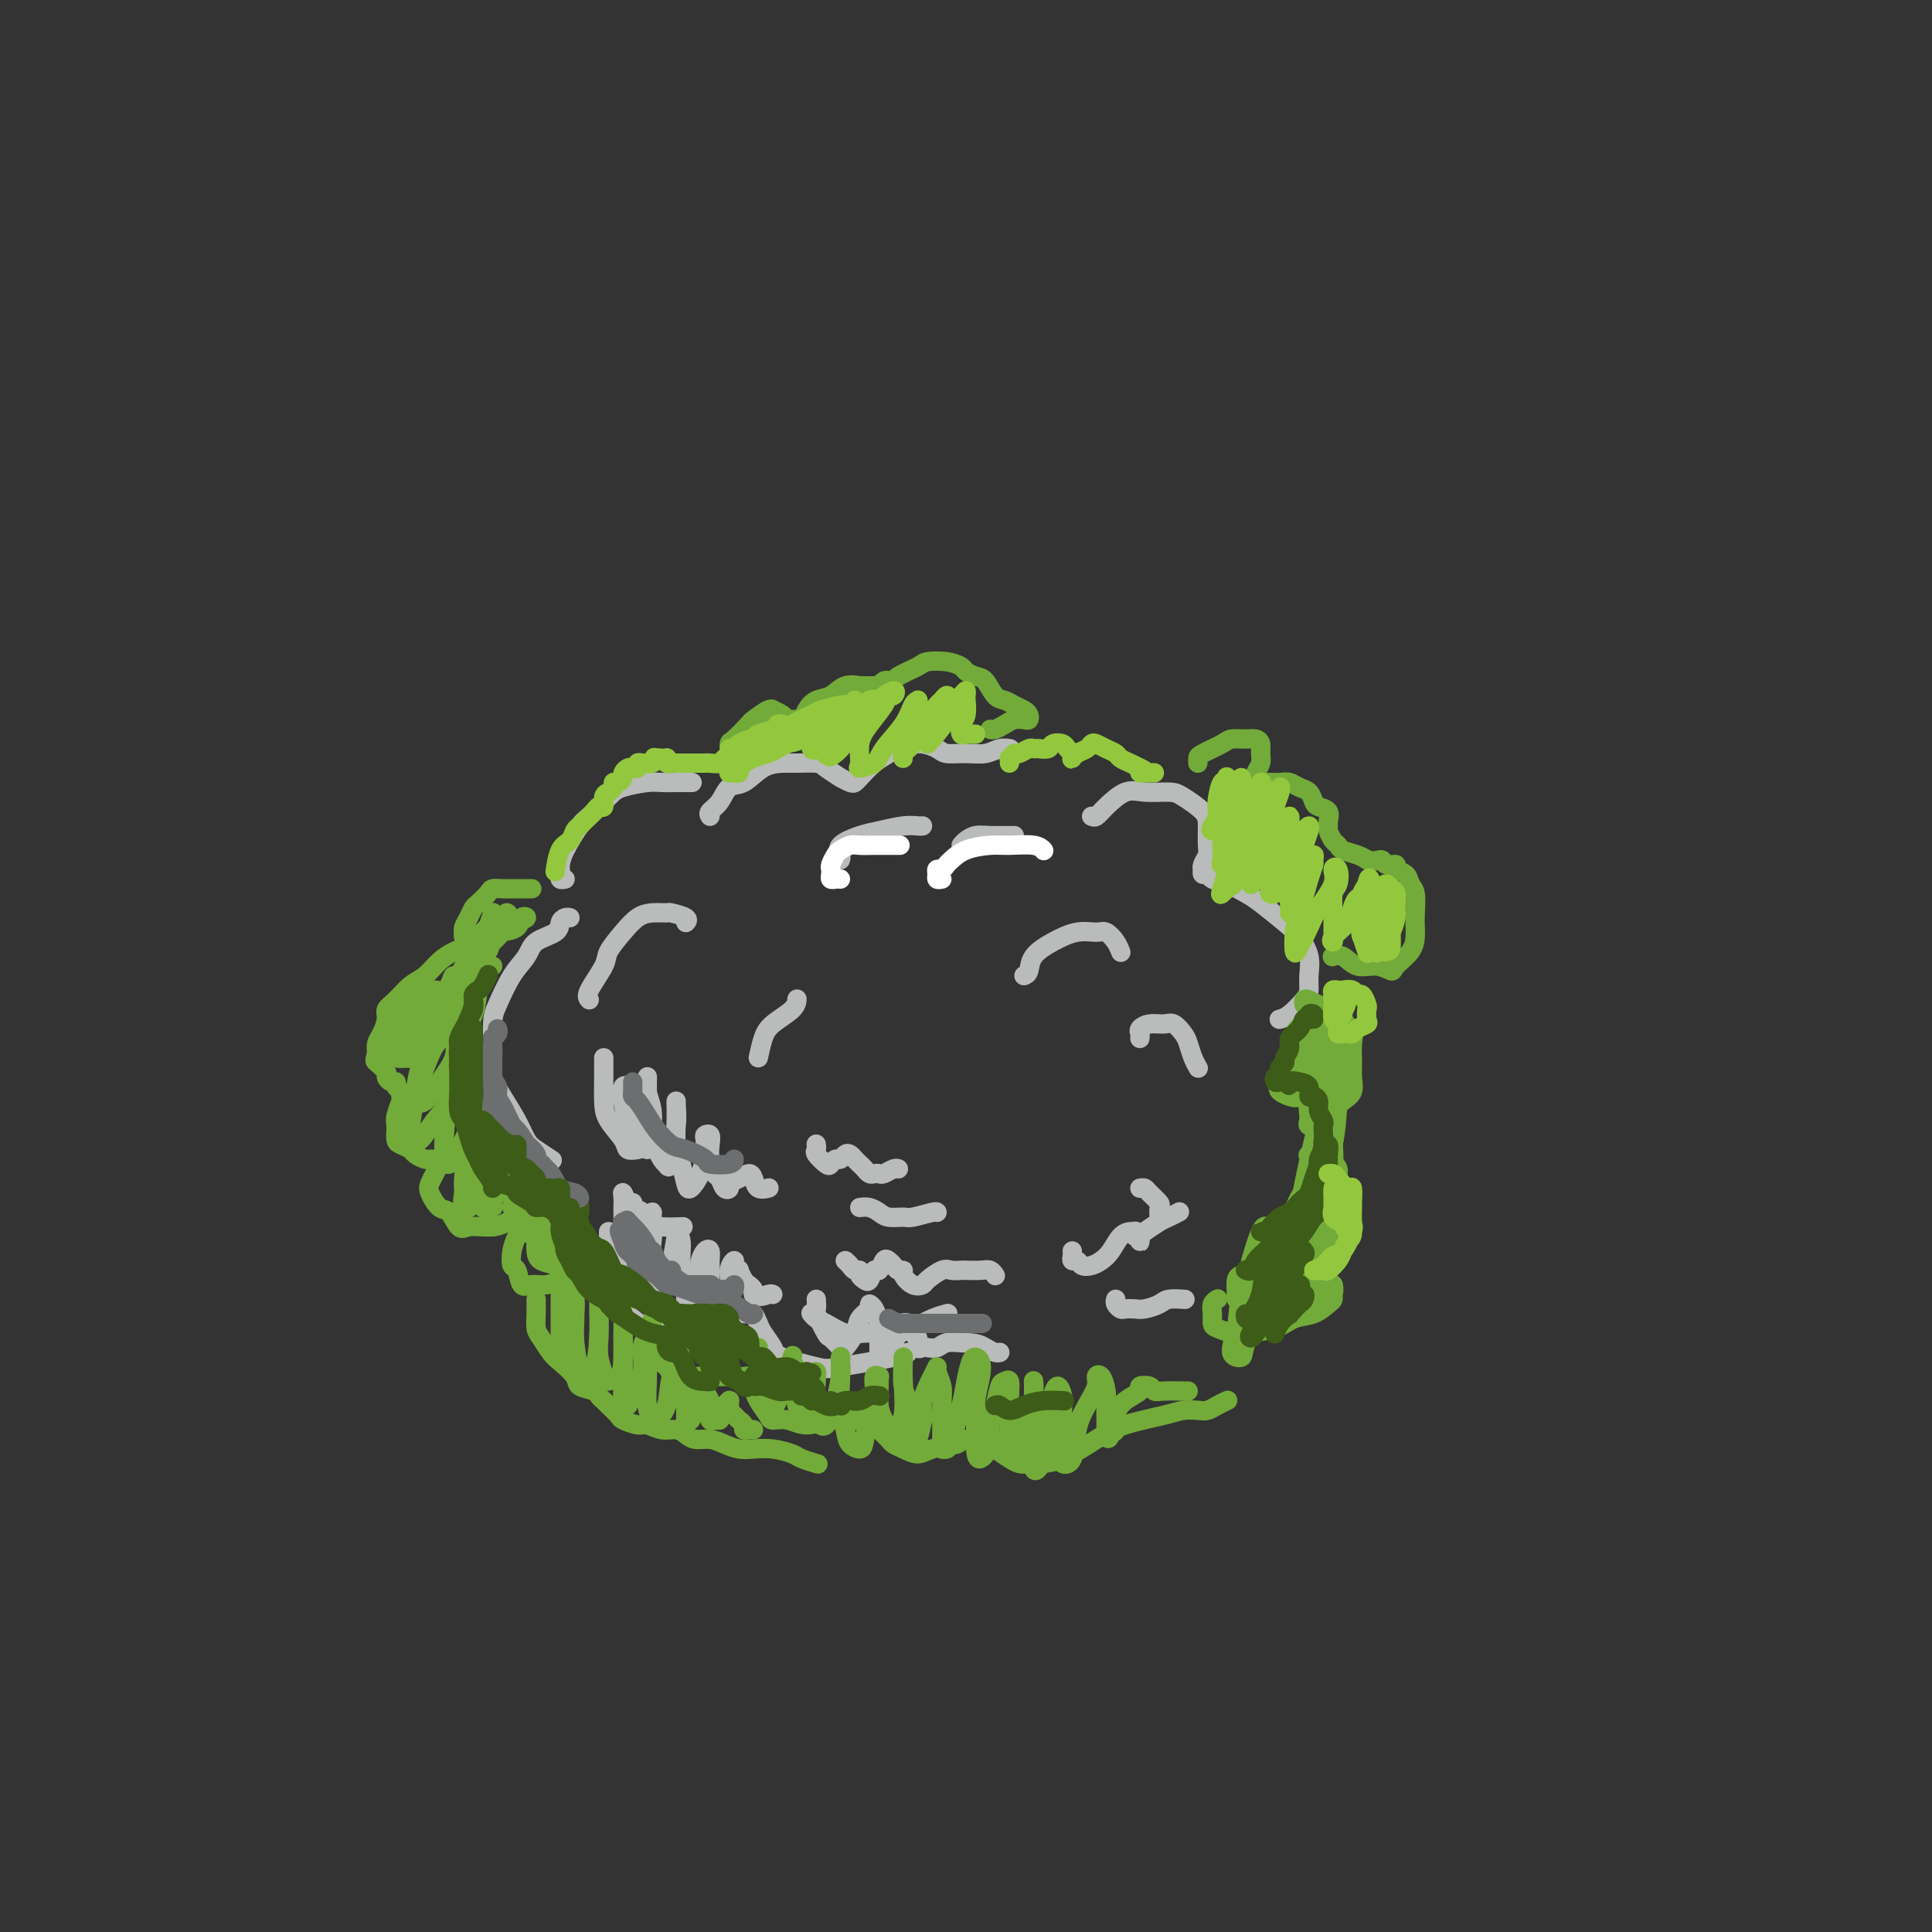 <svg viewBox='0 0 400 400' version='1.1' xmlns='http://www.w3.org/2000/svg' xmlns:xlink='http://www.w3.org/1999/xlink'><rect x="0" y="0" width="400" height="400" fill="#333333" stroke="none"/><g fill='none' stroke='#BABBBB' stroke-width='4' stroke-linecap='round' stroke-linejoin='round'><path d='M117,182c-0.422,0.087 -0.844,0.175 -1,0c-0.156,-0.175 -0.046,-0.611 0,-1c0.046,-0.389 0.027,-0.731 0,-1c-0.027,-0.269 -0.061,-0.464 0,-1c0.061,-0.536 0.216,-1.414 1,-3c0.784,-1.586 2.198,-3.879 3,-5c0.802,-1.121 0.991,-1.071 2,-2c1.009,-0.929 2.839,-2.837 4,-4c1.161,-1.163 1.653,-1.579 3,-2c1.347,-0.421 3.549,-0.845 5,-1c1.451,-0.155 2.152,-0.042 3,0c0.848,0.042 1.844,0.011 3,0c1.156,-0.011 2.473,-0.003 3,0c0.527,0.003 0.263,0.002 0,0'/><path d='M147,169c-0.184,-0.285 -0.367,-0.570 0,-1c0.367,-0.430 1.285,-1.005 2,-2c0.715,-0.995 1.229,-2.410 2,-3c0.771,-0.590 1.800,-0.355 3,-1c1.200,-0.645 2.571,-2.171 4,-3c1.429,-0.829 2.917,-0.960 4,-1c1.083,-0.040 1.763,0.013 3,0c1.237,-0.013 3.032,-0.091 4,0c0.968,0.091 1.110,0.350 2,1c0.890,0.650 2.527,1.690 3,2c0.473,0.310 -0.218,-0.109 0,0c0.218,0.109 1.345,0.745 2,1c0.655,0.255 0.836,0.127 1,0c0.164,-0.127 0.309,-0.254 1,-1c0.691,-0.746 1.927,-2.109 3,-3c1.073,-0.891 1.982,-1.308 3,-2c1.018,-0.692 2.144,-1.660 3,-2c0.856,-0.340 1.442,-0.053 2,0c0.558,0.053 1.086,-0.128 2,0c0.914,0.128 2.212,0.567 3,1c0.788,0.433 1.066,0.862 2,1c0.934,0.138 2.524,-0.016 4,0c1.476,0.016 2.839,0.200 4,0c1.161,-0.200 2.120,-0.785 3,-1c0.880,-0.215 1.680,-0.062 2,0c0.320,0.062 0.160,0.031 0,0'/><path d='M122,207c-0.329,-0.344 -0.657,-0.687 0,-2c0.657,-1.313 2.300,-3.595 3,-5c0.700,-1.405 0.458,-1.931 1,-3c0.542,-1.069 1.869,-2.679 3,-4c1.131,-1.321 2.066,-2.351 3,-3c0.934,-0.649 1.868,-0.916 3,-1c1.132,-0.084 2.461,0.016 3,0c0.539,-0.016 0.289,-0.149 1,0c0.711,0.149 2.384,0.578 3,1c0.616,0.422 0.176,0.835 0,1c-0.176,0.165 -0.088,0.083 0,0'/><path d='M157,219c0.309,-1.426 0.619,-2.852 1,-4c0.381,-1.148 0.834,-2.019 2,-3c1.166,-0.981 3.045,-2.072 4,-3c0.955,-0.928 0.987,-1.694 1,-2c0.013,-0.306 0.006,-0.153 0,0'/><path d='M118,190c-0.310,-0.064 -0.621,-0.128 -1,0c-0.379,0.128 -0.828,0.446 -1,1c-0.172,0.554 -0.067,1.342 -1,2c-0.933,0.658 -2.905,1.187 -4,2c-1.095,0.813 -1.312,1.912 -2,3c-0.688,1.088 -1.846,2.167 -3,4c-1.154,1.833 -2.304,4.422 -3,6c-0.696,1.578 -0.937,2.147 -1,4c-0.063,1.853 0.052,4.990 0,7c-0.052,2.010 -0.272,2.894 0,4c0.272,1.106 1.037,2.433 2,4c0.963,1.567 2.126,3.373 3,5c0.874,1.627 1.461,3.075 2,4c0.539,0.925 1.030,1.326 2,2c0.970,0.674 2.420,1.621 3,2c0.580,0.379 0.290,0.189 0,0'/><path d='M122,261c-0.015,0.291 -0.031,0.581 0,1c0.031,0.419 0.108,0.966 0,1c-0.108,0.034 -0.402,-0.444 0,0c0.402,0.444 1.502,1.812 2,3c0.498,1.188 0.396,2.196 1,3c0.604,0.804 1.914,1.404 3,2c1.086,0.596 1.950,1.189 3,2c1.050,0.811 2.288,1.839 4,2c1.712,0.161 3.897,-0.547 6,-1c2.103,-0.453 4.122,-0.651 6,-1c1.878,-0.349 3.615,-0.849 5,-1c1.385,-0.151 2.417,0.046 3,0c0.583,-0.046 0.718,-0.336 1,0c0.282,0.336 0.713,1.298 1,2c0.287,0.702 0.432,1.142 1,2c0.568,0.858 1.560,2.132 2,3c0.440,0.868 0.328,1.329 2,2c1.672,0.671 5.128,1.553 7,2c1.872,0.447 2.162,0.460 5,0c2.838,-0.460 8.226,-1.393 11,-2c2.774,-0.607 2.936,-0.888 3,-1c0.064,-0.112 0.032,-0.056 0,0'/><path d='M226,169c0.295,0.135 0.589,0.271 1,0c0.411,-0.271 0.937,-0.947 2,-2c1.063,-1.053 2.663,-2.483 4,-3c1.337,-0.517 2.411,-0.120 4,0c1.589,0.120 3.693,-0.035 5,0c1.307,0.035 1.815,0.260 3,1c1.185,0.740 3.046,1.994 4,3c0.954,1.006 1.002,1.762 1,3c-0.002,1.238 -0.053,2.958 0,4c0.053,1.042 0.209,1.408 0,2c-0.209,0.592 -0.785,1.412 -1,2c-0.215,0.588 -0.070,0.945 0,1c0.070,0.055 0.065,-0.194 0,0c-0.065,0.194 -0.190,0.829 0,1c0.190,0.171 0.695,-0.122 1,0c0.305,0.122 0.410,0.658 1,1c0.590,0.342 1.666,0.488 3,1c1.334,0.512 2.925,1.389 4,2c1.075,0.611 1.633,0.957 3,2c1.367,1.043 3.544,2.783 5,4c1.456,1.217 2.193,1.910 3,3c0.807,1.090 1.685,2.575 2,4c0.315,1.425 0.067,2.788 0,4c-0.067,1.212 0.048,2.272 0,3c-0.048,0.728 -0.260,1.123 -1,2c-0.740,0.877 -2.007,2.236 -3,3c-0.993,0.764 -1.712,0.933 -2,1c-0.288,0.067 -0.144,0.034 0,0'/><path d='M212,202c0.398,-0.157 0.796,-0.315 1,-1c0.204,-0.685 0.214,-1.898 1,-3c0.786,-1.102 2.347,-2.094 4,-3c1.653,-0.906 3.399,-1.728 5,-2c1.601,-0.272 3.056,0.004 4,0c0.944,-0.004 1.377,-0.290 2,0c0.623,0.290 1.437,1.155 2,2c0.563,0.845 0.875,1.670 1,2c0.125,0.330 0.062,0.165 0,0'/><path d='M236,215c0.040,-0.341 0.079,-0.681 0,-1c-0.079,-0.319 -0.277,-0.615 0,-1c0.277,-0.385 1.030,-0.858 2,-1c0.970,-0.142 2.158,0.048 3,0c0.842,-0.048 1.340,-0.335 2,0c0.660,0.335 1.484,1.291 2,2c0.516,0.709 0.726,1.169 1,2c0.274,0.831 0.612,2.031 1,3c0.388,0.969 0.825,1.705 1,2c0.175,0.295 0.087,0.147 0,0'/><path d='M236,246c0.370,-0.056 0.740,-0.113 1,0c0.260,0.113 0.409,0.395 1,1c0.591,0.605 1.622,1.533 2,2c0.378,0.467 0.102,0.472 0,1c-0.102,0.528 -0.029,1.579 0,2c0.029,0.421 0.015,0.210 0,0'/><path d='M168,272c-0.079,-0.099 -0.159,-0.198 0,0c0.159,0.198 0.556,0.695 1,1c0.444,0.305 0.936,0.420 2,1c1.064,0.580 2.700,1.627 4,2c1.300,0.373 2.265,0.072 4,0c1.735,-0.072 4.241,0.086 6,0c1.759,-0.086 2.770,-0.415 4,-1c1.230,-0.585 2.677,-1.427 4,-2c1.323,-0.573 2.521,-0.878 3,-1c0.479,-0.122 0.240,-0.061 0,0'/><path d='M178,250c0.657,-0.082 1.315,-0.165 2,0c0.685,0.165 1.399,0.576 2,1c0.601,0.424 1.089,0.860 2,1c0.911,0.140 2.244,-0.015 3,0c0.756,0.015 0.935,0.200 2,0c1.065,-0.200 3.018,-0.785 4,-1c0.982,-0.215 0.995,-0.062 1,0c0.005,0.062 0.003,0.031 0,0'/><path d='M131,249c-0.212,0.362 -0.424,0.724 0,1c0.424,0.276 1.484,0.466 2,1c0.516,0.534 0.489,1.411 1,2c0.511,0.589 1.561,0.889 3,1c1.439,0.111 3.268,0.032 4,0c0.732,-0.032 0.366,-0.016 0,0'/><path d='M174,178c0.098,-0.251 0.196,-0.502 0,-1c-0.196,-0.498 -0.687,-1.244 0,-2c0.687,-0.756 2.552,-1.523 4,-2c1.448,-0.477 2.479,-0.664 4,-1c1.521,-0.336 3.531,-0.822 5,-1c1.469,-0.178 2.395,-0.048 3,0c0.605,0.048 0.887,0.014 1,0c0.113,-0.014 0.056,-0.007 0,0'/><path d='M199,175c0.257,-0.309 0.514,-0.619 1,-1c0.486,-0.381 1.202,-0.834 2,-1c0.798,-0.166 1.678,-0.044 3,0c1.322,0.044 3.087,0.012 4,0c0.913,-0.012 0.975,-0.003 1,0c0.025,0.003 0.012,0.002 0,0'/><path d='M126,255c-0.000,0.330 -0.001,0.660 0,1c0.001,0.340 0.003,0.691 0,1c-0.003,0.309 -0.012,0.578 0,1c0.012,0.422 0.045,0.997 0,1c-0.045,0.003 -0.170,-0.567 0,0c0.170,0.567 0.633,2.269 1,3c0.367,0.731 0.638,0.489 1,1c0.362,0.511 0.816,1.775 1,2c0.184,0.225 0.098,-0.589 0,-1c-0.098,-0.411 -0.208,-0.419 0,-2c0.208,-1.581 0.735,-4.735 1,-7c0.265,-2.265 0.267,-3.641 0,-5c-0.267,-1.359 -0.804,-2.702 -1,-3c-0.196,-0.298 -0.051,0.450 0,1c0.051,0.550 0.006,0.901 0,2c-0.006,1.099 0.025,2.946 0,5c-0.025,2.054 -0.108,4.315 0,6c0.108,1.685 0.406,2.795 1,4c0.594,1.205 1.483,2.505 2,3c0.517,0.495 0.660,0.185 1,0c0.340,-0.185 0.877,-0.246 1,-1c0.123,-0.754 -0.167,-2.200 0,-4c0.167,-1.800 0.791,-3.954 1,-6c0.209,-2.046 0.004,-3.982 0,-5c-0.004,-1.018 0.194,-1.116 0,-1c-0.194,0.116 -0.781,0.445 -1,1c-0.219,0.555 -0.069,1.334 0,3c0.069,1.666 0.057,4.218 0,6c-0.057,1.782 -0.159,2.795 0,4c0.159,1.205 0.580,2.603 1,4'/><path d='M135,269c0.117,2.772 0.410,1.202 1,0c0.590,-1.202 1.478,-2.036 2,-3c0.522,-0.964 0.680,-2.058 1,-4c0.320,-1.942 0.803,-4.730 1,-6c0.197,-1.270 0.109,-1.020 0,-1c-0.109,0.020 -0.240,-0.188 0,0c0.240,0.188 0.852,0.773 1,2c0.148,1.227 -0.168,3.096 0,5c0.168,1.904 0.819,3.841 1,5c0.181,1.159 -0.110,1.538 0,2c0.110,0.462 0.621,1.006 1,1c0.379,-0.006 0.627,-0.564 1,-2c0.373,-1.436 0.870,-3.751 1,-5c0.130,-1.249 -0.109,-1.430 0,-2c0.109,-0.570 0.564,-1.527 1,-2c0.436,-0.473 0.852,-0.463 1,0c0.148,0.463 0.027,1.379 0,2c-0.027,0.621 0.039,0.947 0,2c-0.039,1.053 -0.183,2.833 0,4c0.183,1.167 0.694,1.720 1,2c0.306,0.280 0.407,0.288 1,0c0.593,-0.288 1.680,-0.872 2,-2c0.320,-1.128 -0.125,-2.802 0,-4c0.125,-1.198 0.821,-1.922 1,-2c0.179,-0.078 -0.160,0.490 0,1c0.160,0.510 0.817,0.963 1,1c0.183,0.037 -0.108,-0.341 0,0c0.108,0.341 0.617,1.401 1,2c0.383,0.599 0.642,0.738 1,1c0.358,0.262 0.817,0.646 1,1c0.183,0.354 0.092,0.677 0,1'/><path d='M156,268c1.393,0.774 2.375,0.208 3,0c0.625,-0.208 0.893,-0.060 1,0c0.107,0.060 0.054,0.030 0,0'/><path d='M169,269c0.057,0.849 0.113,1.699 0,2c-0.113,0.301 -0.396,0.055 0,1c0.396,0.945 1.472,3.082 2,4c0.528,0.918 0.507,0.618 1,1c0.493,0.382 1.499,1.444 2,2c0.501,0.556 0.498,0.604 1,0c0.502,-0.604 1.510,-1.859 2,-3c0.490,-1.141 0.461,-2.167 1,-3c0.539,-0.833 1.647,-1.474 2,-2c0.353,-0.526 -0.049,-0.939 0,-1c0.049,-0.061 0.548,0.228 1,1c0.452,0.772 0.855,2.027 1,3c0.145,0.973 0.032,1.662 0,3c-0.032,1.338 0.019,3.323 0,4c-0.019,0.677 -0.106,0.044 0,0c0.106,-0.044 0.406,0.500 1,0c0.594,-0.500 1.483,-2.045 2,-3c0.517,-0.955 0.663,-1.321 1,-2c0.337,-0.679 0.865,-1.673 1,-2c0.135,-0.327 -0.122,0.011 0,0c0.122,-0.011 0.624,-0.371 1,0c0.376,0.371 0.625,1.472 1,2c0.375,0.528 0.877,0.482 1,1c0.123,0.518 -0.134,1.599 0,2c0.134,0.401 0.659,0.121 1,0c0.341,-0.121 0.497,-0.085 1,0c0.503,0.085 1.351,0.219 2,0c0.649,-0.219 1.098,-0.790 2,-1c0.902,-0.210 2.258,-0.060 3,0c0.742,0.060 0.871,0.030 1,0'/><path d='M200,278c2.348,0.011 3.217,0.539 4,1c0.783,0.461 1.480,0.855 2,1c0.520,0.145 0.863,0.041 1,0c0.137,-0.041 0.069,-0.021 0,0'/><path d='M125,219c-0.002,0.210 -0.004,0.419 0,1c0.004,0.581 0.013,1.532 0,3c-0.013,1.468 -0.050,3.451 0,5c0.050,1.549 0.185,2.663 1,4c0.815,1.337 2.310,2.897 3,4c0.690,1.103 0.574,1.750 1,2c0.426,0.250 1.393,0.104 2,0c0.607,-0.104 0.853,-0.165 1,-1c0.147,-0.835 0.193,-2.445 0,-4c-0.193,-1.555 -0.626,-3.055 -1,-4c-0.374,-0.945 -0.689,-1.335 -1,-2c-0.311,-0.665 -0.617,-1.605 -1,-2c-0.383,-0.395 -0.843,-0.243 -1,0c-0.157,0.243 -0.010,0.579 0,1c0.010,0.421 -0.118,0.926 0,2c0.118,1.074 0.480,2.716 1,4c0.520,1.284 1.197,2.211 2,3c0.803,0.789 1.733,1.439 2,2c0.267,0.561 -0.128,1.032 0,1c0.128,-0.032 0.781,-0.567 1,-1c0.219,-0.433 0.006,-0.764 0,-2c-0.006,-1.236 0.195,-3.376 0,-5c-0.195,-1.624 -0.785,-2.731 -1,-4c-0.215,-1.269 -0.056,-2.700 0,-3c0.056,-0.300 0.007,0.533 0,1c-0.007,0.467 0.026,0.570 0,2c-0.026,1.430 -0.112,4.187 0,6c0.112,1.813 0.422,2.682 1,4c0.578,1.318 1.425,3.086 2,4c0.575,0.914 0.879,0.976 1,1c0.121,0.024 0.061,0.012 0,0'/><path d='M138,241c0.785,2.061 0.746,-1.786 1,-4c0.254,-2.214 0.800,-2.797 1,-4c0.200,-1.203 0.053,-3.028 0,-4c-0.053,-0.972 -0.011,-1.090 0,-1c0.011,0.090 -0.008,0.388 0,1c0.008,0.612 0.043,1.539 0,3c-0.043,1.461 -0.163,3.455 0,5c0.163,1.545 0.608,2.640 1,4c0.392,1.360 0.732,2.985 1,4c0.268,1.015 0.463,1.421 1,1c0.537,-0.421 1.416,-1.669 2,-3c0.584,-1.331 0.875,-2.744 1,-4c0.125,-1.256 0.085,-2.356 0,-3c-0.085,-0.644 -0.216,-0.831 0,-1c0.216,-0.169 0.779,-0.320 1,0c0.221,0.320 0.100,1.112 0,2c-0.100,0.888 -0.180,1.871 0,3c0.180,1.129 0.621,2.405 1,3c0.379,0.595 0.696,0.511 1,1c0.304,0.489 0.596,1.552 1,2c0.404,0.448 0.921,0.279 1,0c0.079,-0.279 -0.278,-0.670 0,-1c0.278,-0.330 1.192,-0.600 2,-1c0.808,-0.400 1.509,-0.930 2,-1c0.491,-0.070 0.771,0.322 1,1c0.229,0.678 0.408,1.644 1,2c0.592,0.356 1.598,0.102 2,0c0.402,-0.102 0.201,-0.051 0,0'/><path d='M169,237c-0.015,-0.099 -0.029,-0.197 0,0c0.029,0.197 0.102,0.690 0,1c-0.102,0.310 -0.378,0.438 0,1c0.378,0.562 1.411,1.559 2,2c0.589,0.441 0.735,0.328 1,0c0.265,-0.328 0.648,-0.869 1,-1c0.352,-0.131 0.672,0.150 1,0c0.328,-0.150 0.665,-0.731 1,-1c0.335,-0.269 0.667,-0.226 1,0c0.333,0.226 0.666,0.635 1,1c0.334,0.365 0.667,0.686 1,1c0.333,0.314 0.666,0.621 1,1c0.334,0.379 0.671,0.830 1,1c0.329,0.170 0.652,0.060 1,0c0.348,-0.060 0.720,-0.068 1,0c0.280,0.068 0.467,0.214 1,0c0.533,-0.214 1.413,-0.788 2,-1c0.587,-0.212 0.882,-0.060 1,0c0.118,0.060 0.059,0.030 0,0'/><path d='M175,261c0.341,0.303 0.683,0.606 1,1c0.317,0.394 0.610,0.878 1,1c0.390,0.122 0.878,-0.119 1,0c0.122,0.119 -0.122,0.598 0,1c0.122,0.402 0.610,0.727 1,1c0.390,0.273 0.682,0.493 1,0c0.318,-0.493 0.663,-1.699 1,-2c0.337,-0.301 0.667,0.301 1,0c0.333,-0.301 0.668,-1.507 1,-2c0.332,-0.493 0.662,-0.274 1,0c0.338,0.274 0.685,0.603 1,1c0.315,0.397 0.599,0.863 1,1c0.401,0.137 0.917,-0.056 1,0c0.083,0.056 -0.269,0.361 0,1c0.269,0.639 1.160,1.611 2,2c0.840,0.389 1.630,0.195 2,0c0.370,-0.195 0.321,-0.392 1,-1c0.679,-0.608 2.086,-1.627 3,-2c0.914,-0.373 1.333,-0.101 2,0c0.667,0.101 1.580,0.031 2,0c0.420,-0.031 0.347,-0.022 1,0c0.653,0.022 2.031,0.057 3,0c0.969,-0.057 1.530,-0.208 2,0c0.470,0.208 0.849,0.774 1,1c0.151,0.226 0.076,0.113 0,0'/><path d='M222,259c0.026,0.302 0.051,0.603 0,1c-0.051,0.397 -0.180,0.888 0,1c0.180,0.112 0.667,-0.157 1,0c0.333,0.157 0.512,0.739 1,1c0.488,0.261 1.286,0.199 2,0c0.714,-0.199 1.344,-0.536 2,-1c0.656,-0.464 1.339,-1.053 2,-2c0.661,-0.947 1.300,-2.250 2,-3c0.700,-0.750 1.459,-0.948 2,-1c0.541,-0.052 0.863,0.042 1,0c0.137,-0.042 0.089,-0.221 0,0c-0.089,0.221 -0.220,0.840 0,1c0.220,0.160 0.792,-0.141 1,0c0.208,0.141 0.051,0.725 0,1c-0.051,0.275 0.002,0.243 0,0c-0.002,-0.243 -0.060,-0.696 0,-1c0.060,-0.304 0.237,-0.460 1,-1c0.763,-0.540 2.112,-1.464 3,-2c0.888,-0.536 1.316,-0.683 2,-1c0.684,-0.317 1.624,-0.805 2,-1c0.376,-0.195 0.188,-0.098 0,0'/><path d='M231,269c-0.096,0.310 -0.193,0.620 0,1c0.193,0.380 0.675,0.831 1,1c0.325,0.169 0.494,0.056 1,0c0.506,-0.056 1.348,-0.053 2,0c0.652,0.053 1.114,0.158 2,0c0.886,-0.158 2.196,-0.578 3,-1c0.804,-0.422 1.101,-0.844 2,-1c0.899,-0.156 2.400,-0.044 3,0c0.600,0.044 0.300,0.022 0,0'/></g>
<g fill='none' stroke='#73AB3A' stroke-width='4' stroke-linecap='round' stroke-linejoin='round'><path d='M110,184c0.090,-0.000 0.179,-0.000 0,0c-0.179,0.000 -0.628,0.000 -1,0c-0.372,-0.000 -0.667,-0.001 -1,0c-0.333,0.001 -0.704,0.002 -1,0c-0.296,-0.002 -0.517,-0.008 -1,0c-0.483,0.008 -1.229,0.029 -2,0c-0.771,-0.029 -1.568,-0.107 -2,0c-0.432,0.107 -0.498,0.399 -1,1c-0.502,0.601 -1.441,1.510 -2,2c-0.559,0.490 -0.738,0.561 -1,1c-0.262,0.439 -0.607,1.246 -1,2c-0.393,0.754 -0.835,1.455 -1,2c-0.165,0.545 -0.054,0.935 0,1c0.054,0.065 0.050,-0.194 0,0c-0.050,0.194 -0.145,0.840 0,1c0.145,0.160 0.531,-0.165 1,0c0.469,0.165 1.021,0.820 1,1c-0.021,0.180 -0.613,-0.113 -1,0c-0.387,0.113 -0.568,0.634 -1,1c-0.432,0.366 -1.116,0.577 -2,1c-0.884,0.423 -1.968,1.058 -3,2c-1.032,0.942 -2.013,2.191 -3,3c-0.987,0.809 -1.980,1.179 -3,2c-1.020,0.821 -2.067,2.093 -3,3c-0.933,0.907 -1.753,1.450 -2,2c-0.247,0.550 0.078,1.106 0,2c-0.078,0.894 -0.559,2.125 -1,3c-0.441,0.875 -0.840,1.393 -1,2c-0.160,0.607 -0.080,1.304 0,2'/><path d='M78,218c-0.434,1.736 -0.519,1.575 0,2c0.519,0.425 1.641,1.438 2,2c0.359,0.562 -0.043,0.675 0,1c0.043,0.325 0.533,0.861 1,1c0.467,0.139 0.911,-0.119 1,0c0.089,0.119 -0.176,0.616 0,1c0.176,0.384 0.793,0.656 1,1c0.207,0.344 0.003,0.759 0,1c-0.003,0.241 0.195,0.306 0,1c-0.195,0.694 -0.782,2.017 -1,3c-0.218,0.983 -0.065,1.625 0,2c0.065,0.375 0.044,0.481 0,1c-0.044,0.519 -0.110,1.449 0,2c0.110,0.551 0.397,0.722 1,1c0.603,0.278 1.523,0.663 2,1c0.477,0.337 0.510,0.625 1,1c0.490,0.375 1.438,0.837 2,1c0.562,0.163 0.740,0.028 1,0c0.260,-0.028 0.603,0.051 1,0c0.397,-0.051 0.849,-0.232 1,0c0.151,0.232 0.000,0.876 0,1c-0.000,0.124 0.149,-0.271 0,0c-0.149,0.271 -0.598,1.208 -1,2c-0.402,0.792 -0.757,1.439 -1,2c-0.243,0.561 -0.376,1.036 0,2c0.376,0.964 1.259,2.416 2,3c0.741,0.584 1.339,0.300 2,1c0.661,0.700 1.383,2.383 2,3c0.617,0.617 1.128,0.166 2,0c0.872,-0.166 2.106,-0.047 3,0c0.894,0.047 1.447,0.024 2,0'/><path d='M102,254c1.668,-0.197 2.337,-0.690 3,-1c0.663,-0.310 1.320,-0.437 2,0c0.680,0.437 1.384,1.438 2,2c0.616,0.563 1.145,0.687 2,1c0.855,0.313 2.038,0.815 3,1c0.962,0.185 1.703,0.053 2,0c0.297,-0.053 0.148,-0.026 0,0'/><path d='M151,158c-0.002,-0.368 -0.004,-0.736 0,-1c0.004,-0.264 0.012,-0.422 0,-1c-0.012,-0.578 -0.046,-1.574 0,-2c0.046,-0.426 0.170,-0.282 1,-1c0.830,-0.718 2.364,-2.298 3,-3c0.636,-0.702 0.373,-0.525 1,-1c0.627,-0.475 2.143,-1.602 3,-2c0.857,-0.398 1.056,-0.068 1,0c-0.056,0.068 -0.366,-0.126 0,0c0.366,0.126 1.408,0.571 2,1c0.592,0.429 0.736,0.841 1,1c0.264,0.159 0.650,0.064 1,0c0.350,-0.064 0.663,-0.096 1,0c0.337,0.096 0.697,0.319 1,0c0.303,-0.319 0.548,-1.182 1,-2c0.452,-0.818 1.111,-1.592 2,-2c0.889,-0.408 2.006,-0.449 3,-1c0.994,-0.551 1.863,-1.612 3,-2c1.137,-0.388 2.542,-0.104 3,0c0.458,0.104 -0.031,0.028 0,0c0.031,-0.028 0.582,-0.006 1,0c0.418,0.006 0.703,-0.002 1,0c0.297,0.002 0.604,0.014 1,0c0.396,-0.014 0.879,-0.055 1,0c0.121,0.055 -0.121,0.207 0,0c0.121,-0.207 0.606,-0.773 1,-1c0.394,-0.227 0.697,-0.113 1,0'/><path d='M184,141c1.621,-0.275 1.173,-0.463 2,-1c0.827,-0.537 2.928,-1.423 4,-2c1.072,-0.577 1.116,-0.845 2,-1c0.884,-0.155 2.607,-0.198 4,0c1.393,0.198 2.456,0.638 3,1c0.544,0.362 0.568,0.646 1,1c0.432,0.354 1.270,0.777 2,1c0.730,0.223 1.351,0.245 2,1c0.649,0.755 1.326,2.244 2,3c0.674,0.756 1.344,0.781 2,1c0.656,0.219 1.298,0.633 2,1c0.702,0.367 1.464,0.686 2,1c0.536,0.314 0.845,0.623 1,1c0.155,0.377 0.154,0.823 0,1c-0.154,0.177 -0.462,0.086 -1,0c-0.538,-0.086 -1.307,-0.167 -2,0c-0.693,0.167 -1.309,0.581 -2,1c-0.691,0.419 -1.455,0.844 -2,1c-0.545,0.156 -0.870,0.045 -1,0c-0.130,-0.045 -0.065,-0.022 0,0'/><path d='M248,158c-0.003,-0.362 -0.005,-0.724 0,-1c0.005,-0.276 0.018,-0.467 1,-1c0.982,-0.533 2.932,-1.409 4,-2c1.068,-0.591 1.252,-0.899 2,-1c0.748,-0.101 2.058,0.003 3,0c0.942,-0.003 1.517,-0.113 2,0c0.483,0.113 0.876,0.450 1,1c0.124,0.550 -0.020,1.314 0,2c0.020,0.686 0.204,1.294 0,2c-0.204,0.706 -0.798,1.510 -1,2c-0.202,0.490 -0.014,0.667 0,1c0.014,0.333 -0.148,0.821 0,1c0.148,0.179 0.606,0.047 1,0c0.394,-0.047 0.724,-0.009 1,0c0.276,0.009 0.497,-0.010 1,0c0.503,0.010 1.287,0.048 2,0c0.713,-0.048 1.356,-0.181 2,0c0.644,0.181 1.290,0.677 2,1c0.710,0.323 1.482,0.471 2,1c0.518,0.529 0.780,1.437 1,2c0.220,0.563 0.398,0.780 1,1c0.602,0.220 1.628,0.444 2,1c0.372,0.556 0.089,1.444 0,2c-0.089,0.556 0.016,0.779 0,1c-0.016,0.221 -0.152,0.440 0,1c0.152,0.560 0.593,1.459 1,2c0.407,0.541 0.779,0.722 1,1c0.221,0.278 0.290,0.652 1,1c0.710,0.348 2.060,0.671 3,1c0.940,0.329 1.470,0.665 2,1'/><path d='M283,178c1.736,0.554 2.577,-0.060 3,0c0.423,0.060 0.428,0.793 1,1c0.572,0.207 1.712,-0.112 2,0c0.288,0.112 -0.277,0.655 0,1c0.277,0.345 1.395,0.491 2,1c0.605,0.509 0.698,1.381 1,2c0.302,0.619 0.812,0.983 1,2c0.188,1.017 0.054,2.685 0,4c-0.054,1.315 -0.026,2.277 0,3c0.026,0.723 0.052,1.209 0,2c-0.052,0.791 -0.180,1.888 -1,3c-0.820,1.112 -2.330,2.238 -3,3c-0.670,0.762 -0.498,1.161 -1,1c-0.502,-0.161 -1.676,-0.880 -3,-1c-1.324,-0.120 -2.798,0.360 -4,0c-1.202,-0.360 -2.131,-1.558 -3,-2c-0.869,-0.442 -1.677,-0.126 -2,0c-0.323,0.126 -0.162,0.063 0,0'/><path d='M270,208c-0.074,-0.398 -0.148,-0.795 0,-1c0.148,-0.205 0.516,-0.216 1,0c0.484,0.216 1.082,0.661 2,1c0.918,0.339 2.155,0.573 3,1c0.845,0.427 1.298,1.048 2,2c0.702,0.952 1.654,2.237 2,3c0.346,0.763 0.087,1.005 0,2c-0.087,0.995 -0.003,2.743 0,4c0.003,1.257 -0.075,2.023 0,3c0.075,0.977 0.303,2.164 0,3c-0.303,0.836 -1.139,1.322 -2,2c-0.861,0.678 -1.749,1.548 -2,2c-0.251,0.452 0.133,0.486 0,1c-0.133,0.514 -0.783,1.506 -1,2c-0.217,0.494 -0.002,0.488 0,1c0.002,0.512 -0.211,1.541 0,2c0.211,0.459 0.845,0.350 1,1c0.155,0.650 -0.168,2.061 0,3c0.168,0.939 0.826,1.405 1,2c0.174,0.595 -0.135,1.318 0,2c0.135,0.682 0.713,1.323 1,2c0.287,0.677 0.283,1.389 0,2c-0.283,0.611 -0.845,1.122 -1,2c-0.155,0.878 0.099,2.122 0,3c-0.099,0.878 -0.549,1.390 -1,2c-0.451,0.610 -0.902,1.319 -1,2c-0.098,0.681 0.159,1.334 0,2c-0.159,0.666 -0.733,1.343 -1,2c-0.267,0.657 -0.226,1.292 0,2c0.226,0.708 0.636,1.488 1,2c0.364,0.512 0.682,0.756 1,1'/><path d='M276,266c0.302,1.174 0.058,1.609 0,2c-0.058,0.391 0.070,0.738 0,1c-0.070,0.262 -0.336,0.438 -1,1c-0.664,0.562 -1.724,1.510 -3,2c-1.276,0.490 -2.769,0.520 -4,1c-1.231,0.480 -2.200,1.408 -4,2c-1.800,0.592 -4.429,0.846 -6,1c-1.571,0.154 -2.082,0.206 -3,0c-0.918,-0.206 -2.242,-0.672 -3,-1c-0.758,-0.328 -0.949,-0.519 -1,-1c-0.051,-0.481 0.038,-1.253 0,-2c-0.038,-0.747 -0.202,-1.470 0,-2c0.202,-0.530 0.772,-0.866 1,-1c0.228,-0.134 0.114,-0.067 0,0'/><path d='M135,274c-0.000,-0.514 -0.001,-1.027 0,-1c0.001,0.027 0.002,0.595 0,1c-0.002,0.405 -0.008,0.646 0,1c0.008,0.354 0.031,0.820 0,1c-0.031,0.180 -0.114,0.073 0,1c0.114,0.927 0.427,2.890 1,4c0.573,1.110 1.406,1.369 2,2c0.594,0.631 0.949,1.633 2,2c1.051,0.367 2.797,0.097 4,0c1.203,-0.097 1.863,-0.021 3,0c1.137,0.021 2.751,-0.014 4,0c1.249,0.014 2.131,0.077 3,0c0.869,-0.077 1.723,-0.293 2,0c0.277,0.293 -0.022,1.097 0,2c0.022,0.903 0.367,1.907 1,3c0.633,1.093 1.554,2.275 2,3c0.446,0.725 0.416,0.993 1,1c0.584,0.007 1.780,-0.247 3,0c1.220,0.247 2.463,0.993 4,1c1.537,0.007 3.368,-0.727 5,-1c1.632,-0.273 3.066,-0.085 4,0c0.934,0.085 1.367,0.068 2,0c0.633,-0.068 1.464,-0.187 2,0c0.536,0.187 0.776,0.680 1,1c0.224,0.320 0.434,0.469 1,1c0.566,0.531 1.490,1.446 2,2c0.510,0.554 0.606,0.748 1,1c0.394,0.252 1.085,0.562 2,1c0.915,0.438 2.054,1.002 3,1c0.946,-0.002 1.699,-0.572 3,-1c1.301,-0.428 3.151,-0.714 5,-1'/><path d='M198,299c1.467,-0.589 1.134,-1.063 2,-1c0.866,0.063 2.931,0.662 4,1c1.069,0.338 1.140,0.416 2,1c0.860,0.584 2.508,1.673 3,2c0.492,0.327 -0.171,-0.109 0,0c0.171,0.109 1.174,0.763 2,1c0.826,0.237 1.473,0.058 2,0c0.527,-0.058 0.935,0.006 2,0c1.065,-0.006 2.788,-0.082 5,-1c2.212,-0.918 4.914,-2.677 7,-4c2.086,-1.323 3.556,-2.210 6,-3c2.444,-0.790 5.862,-1.482 8,-2c2.138,-0.518 2.997,-0.860 4,-1c1.003,-0.140 2.150,-0.076 3,0c0.850,0.076 1.403,0.165 2,0c0.597,-0.165 1.238,-0.583 2,-1c0.762,-0.417 1.646,-0.833 2,-1c0.354,-0.167 0.177,-0.083 0,0'/><path d='M111,269c-0.004,0.277 -0.009,0.553 0,1c0.009,0.447 0.031,1.063 0,2c-0.031,0.937 -0.117,2.194 0,3c0.117,0.806 0.435,1.161 1,2c0.565,0.839 1.377,2.161 2,3c0.623,0.839 1.056,1.194 2,2c0.944,0.806 2.400,2.061 3,3c0.600,0.939 0.345,1.560 1,2c0.655,0.440 2.221,0.699 3,1c0.779,0.301 0.770,0.644 1,1c0.230,0.356 0.698,0.726 1,1c0.302,0.274 0.436,0.450 1,1c0.564,0.550 1.557,1.472 2,2c0.443,0.528 0.335,0.663 1,1c0.665,0.337 2.104,0.878 3,1c0.896,0.122 1.250,-0.173 2,0c0.750,0.173 1.894,0.816 3,1c1.106,0.184 2.172,-0.092 3,0c0.828,0.092 1.418,0.550 2,1c0.582,0.450 1.155,0.891 2,1c0.845,0.109 1.961,-0.115 3,0c1.039,0.115 2.001,0.570 3,1c0.999,0.430 2.034,0.836 3,1c0.966,0.164 1.864,0.086 3,0c1.136,-0.086 2.512,-0.181 4,0c1.488,0.181 3.090,0.636 4,1c0.910,0.364 1.130,0.636 2,1c0.870,0.364 2.392,0.818 3,1c0.608,0.182 0.304,0.091 0,0'/><path d='M116,266c-0.000,0.323 -0.000,0.646 0,1c0.000,0.354 0.000,0.738 0,1c-0.000,0.262 -0.001,0.400 0,1c0.001,0.600 0.003,1.661 0,3c-0.003,1.339 -0.012,2.957 0,4c0.012,1.043 0.046,1.512 0,2c-0.046,0.488 -0.170,0.997 0,1c0.170,0.003 0.634,-0.498 1,-1c0.366,-0.502 0.634,-1.005 1,-2c0.366,-0.995 0.830,-2.481 1,-4c0.170,-1.519 0.046,-3.071 0,-4c-0.046,-0.929 -0.013,-1.234 0,-1c0.013,0.234 0.007,1.009 0,1c-0.007,-0.009 -0.014,-0.800 0,0c0.014,0.800 0.049,3.192 0,5c-0.049,1.808 -0.181,3.030 0,5c0.181,1.970 0.675,4.686 1,6c0.325,1.314 0.479,1.226 1,1c0.521,-0.226 1.407,-0.590 2,-2c0.593,-1.410 0.891,-3.865 1,-6c0.109,-2.135 0.029,-3.951 0,-5c-0.029,-1.049 -0.007,-1.332 0,-2c0.007,-0.668 0.001,-1.723 0,-2c-0.001,-0.277 0.004,0.223 0,1c-0.004,0.777 -0.018,1.830 0,3c0.018,1.170 0.068,2.456 0,4c-0.068,1.544 -0.253,3.345 0,5c0.253,1.655 0.943,3.165 1,4c0.057,0.835 -0.521,0.997 0,1c0.521,0.003 2.140,-0.153 3,-1c0.860,-0.847 0.960,-2.385 1,-4c0.040,-1.615 0.020,-3.308 0,-5'/><path d='M129,276c0.155,-2.291 0.041,-3.518 0,-4c-0.041,-0.482 -0.011,-0.218 0,0c0.011,0.218 0.002,0.390 0,1c-0.002,0.610 0.003,1.658 0,3c-0.003,1.342 -0.013,2.978 0,5c0.013,2.022 0.050,4.430 0,6c-0.050,1.570 -0.186,2.303 0,3c0.186,0.697 0.695,1.359 1,1c0.305,-0.359 0.407,-1.739 1,-3c0.593,-1.261 1.675,-2.403 2,-4c0.325,-1.597 -0.109,-3.649 0,-5c0.109,-1.351 0.762,-2.001 1,-2c0.238,0.001 0.063,0.654 0,1c-0.063,0.346 -0.014,0.387 0,1c0.014,0.613 -0.009,1.798 0,3c0.009,1.202 0.048,2.420 0,4c-0.048,1.580 -0.183,3.520 0,5c0.183,1.480 0.683,2.499 1,3c0.317,0.501 0.449,0.484 1,0c0.551,-0.484 1.521,-1.435 2,-3c0.479,-1.565 0.467,-3.745 1,-6c0.533,-2.255 1.611,-4.584 2,-6c0.389,-1.416 0.090,-1.919 0,-2c-0.090,-0.081 0.029,0.259 0,1c-0.029,0.741 -0.205,1.883 0,3c0.205,1.117 0.790,2.211 1,4c0.210,1.789 0.045,4.275 0,6c-0.045,1.725 0.029,2.689 0,3c-0.029,0.311 -0.162,-0.032 0,0c0.162,0.032 0.618,0.438 1,0c0.382,-0.438 0.691,-1.719 1,-3'/><path d='M144,291c0.471,-0.786 0.648,-1.253 1,-2c0.352,-0.747 0.878,-1.776 1,-2c0.122,-0.224 -0.161,0.357 0,1c0.161,0.643 0.765,1.350 1,2c0.235,0.650 0.101,1.244 0,2c-0.101,0.756 -0.168,1.674 0,2c0.168,0.326 0.571,0.059 1,0c0.429,-0.059 0.886,0.090 1,0c0.114,-0.090 -0.113,-0.417 0,-1c0.113,-0.583 0.566,-1.421 1,-2c0.434,-0.579 0.847,-0.898 1,-1c0.153,-0.102 0.044,0.014 0,0c-0.044,-0.014 -0.023,-0.158 0,0c0.023,0.158 0.049,0.620 0,1c-0.049,0.380 -0.171,0.680 0,1c0.171,0.320 0.637,0.660 1,1c0.363,0.340 0.623,0.680 1,1c0.377,0.320 0.872,0.622 1,1c0.128,0.378 -0.110,0.833 0,1c0.110,0.167 0.568,0.045 1,0c0.432,-0.045 0.838,-0.013 1,0c0.162,0.013 0.081,0.006 0,0'/><path d='M157,279c0.032,0.285 0.064,0.570 0,1c-0.064,0.430 -0.223,1.004 0,1c0.223,-0.004 0.830,-0.586 1,0c0.170,0.586 -0.095,2.339 0,4c0.095,1.661 0.550,3.230 1,4c0.450,0.770 0.894,0.741 1,1c0.106,0.259 -0.126,0.804 0,1c0.126,0.196 0.608,0.041 1,-1c0.392,-1.041 0.692,-2.970 1,-4c0.308,-1.030 0.622,-1.162 1,-2c0.378,-0.838 0.819,-2.384 1,-3c0.181,-0.616 0.100,-0.303 0,0c-0.100,0.303 -0.220,0.596 0,1c0.220,0.404 0.780,0.920 1,2c0.220,1.080 0.101,2.726 0,4c-0.101,1.274 -0.185,2.178 0,3c0.185,0.822 0.637,1.563 1,2c0.363,0.437 0.637,0.571 1,0c0.363,-0.571 0.815,-1.849 1,-3c0.185,-1.151 0.102,-2.177 0,-3c-0.102,-0.823 -0.225,-1.442 0,-2c0.225,-0.558 0.796,-1.054 1,-1c0.204,0.054 0.040,0.659 0,1c-0.040,0.341 0.045,0.419 0,1c-0.045,0.581 -0.219,1.667 0,3c0.219,1.333 0.832,2.914 1,4c0.168,1.086 -0.109,1.676 0,2c0.109,0.324 0.604,0.382 1,0c0.396,-0.382 0.694,-1.206 1,-2c0.306,-0.794 0.621,-1.560 1,-3c0.379,-1.440 0.823,-3.554 1,-5c0.177,-1.446 0.089,-2.223 0,-3'/><path d='M174,282c0.156,-1.471 0.045,-1.149 0,-1c-0.045,0.149 -0.024,0.123 0,1c0.024,0.877 0.052,2.656 0,4c-0.052,1.344 -0.183,2.253 0,4c0.183,1.747 0.679,4.333 1,6c0.321,1.667 0.468,2.414 1,3c0.532,0.586 1.448,1.011 2,1c0.552,-0.011 0.740,-0.458 1,-2c0.260,-1.542 0.591,-4.180 1,-6c0.409,-1.820 0.894,-2.823 1,-4c0.106,-1.177 -0.169,-2.527 0,-3c0.169,-0.473 0.780,-0.068 1,0c0.220,0.068 0.049,-0.200 0,0c-0.049,0.200 0.025,0.867 0,2c-0.025,1.133 -0.149,2.732 0,4c0.149,1.268 0.569,2.205 1,3c0.431,0.795 0.872,1.448 1,2c0.128,0.552 -0.057,1.003 0,1c0.057,-0.003 0.355,-0.460 1,-1c0.645,-0.540 1.637,-1.165 2,-3c0.363,-1.835 0.096,-4.882 0,-7c-0.096,-2.118 -0.022,-3.308 0,-4c0.022,-0.692 -0.009,-0.886 0,-1c0.009,-0.114 0.059,-0.147 0,1c-0.059,1.147 -0.227,3.475 0,5c0.227,1.525 0.848,2.246 1,4c0.152,1.754 -0.167,4.539 0,6c0.167,1.461 0.818,1.598 1,2c0.182,0.402 -0.105,1.070 0,1c0.105,-0.070 0.601,-0.877 1,-2c0.399,-1.123 0.699,-2.561 1,-4'/><path d='M191,294c0.205,-1.565 -0.281,-2.477 0,-4c0.281,-1.523 1.329,-3.657 2,-5c0.671,-1.343 0.965,-1.894 1,-2c0.035,-0.106 -0.188,0.234 0,1c0.188,0.766 0.786,1.957 1,3c0.214,1.043 0.045,1.938 0,4c-0.045,2.062 0.033,5.290 0,7c-0.033,1.710 -0.178,1.901 0,2c0.178,0.099 0.678,0.108 1,0c0.322,-0.108 0.467,-0.331 1,-2c0.533,-1.669 1.453,-4.785 2,-7c0.547,-2.215 0.722,-3.528 1,-5c0.278,-1.472 0.659,-3.101 1,-4c0.341,-0.899 0.641,-1.067 1,-1c0.359,0.067 0.775,0.370 1,1c0.225,0.630 0.258,1.586 0,3c-0.258,1.414 -0.808,3.285 -1,5c-0.192,1.715 -0.028,3.274 0,5c0.028,1.726 -0.081,3.618 0,5c0.081,1.382 0.350,2.255 1,2c0.650,-0.255 1.679,-1.637 2,-3c0.321,-1.363 -0.068,-2.707 0,-4c0.068,-1.293 0.593,-2.534 1,-4c0.407,-1.466 0.698,-3.157 1,-4c0.302,-0.843 0.617,-0.840 1,-1c0.383,-0.160 0.834,-0.485 1,0c0.166,0.485 0.047,1.779 0,3c-0.047,1.221 -0.023,2.368 0,4c0.023,1.632 0.045,3.747 0,5c-0.045,1.253 -0.156,1.644 0,2c0.156,0.356 0.578,0.678 1,1'/><path d='M210,301c0.873,1.682 1.554,-1.112 2,-3c0.446,-1.888 0.655,-2.871 1,-4c0.345,-1.129 0.824,-2.405 1,-4c0.176,-1.595 0.047,-3.508 0,-4c-0.047,-0.492 -0.012,0.436 0,1c0.012,0.564 0.003,0.765 0,1c-0.003,0.235 0.002,0.505 0,2c-0.002,1.495 -0.012,4.213 0,6c0.012,1.787 0.044,2.641 0,4c-0.044,1.359 -0.166,3.223 0,4c0.166,0.777 0.618,0.466 1,0c0.382,-0.466 0.694,-1.087 1,-3c0.306,-1.913 0.608,-5.119 1,-7c0.392,-1.881 0.876,-2.437 1,-3c0.124,-0.563 -0.110,-1.131 0,-2c0.110,-0.869 0.566,-2.038 1,-2c0.434,0.038 0.846,1.281 1,2c0.154,0.719 0.048,0.912 0,2c-0.048,1.088 -0.039,3.072 0,5c0.039,1.928 0.107,3.801 0,5c-0.107,1.199 -0.389,1.723 0,2c0.389,0.277 1.448,0.306 2,-1c0.552,-1.306 0.595,-3.946 1,-6c0.405,-2.054 1.170,-3.522 2,-5c0.830,-1.478 1.725,-2.965 2,-4c0.275,-1.035 -0.070,-1.617 0,-2c0.070,-0.383 0.555,-0.567 1,0c0.445,0.567 0.851,1.884 1,3c0.149,1.116 0.040,2.031 0,3c-0.040,0.969 -0.011,1.991 0,3c0.011,1.009 0.006,2.004 0,3'/><path d='M229,297c0.470,1.570 0.646,0.495 1,0c0.354,-0.495 0.888,-0.409 1,-1c0.112,-0.591 -0.198,-1.858 0,-3c0.198,-1.142 0.903,-2.159 2,-3c1.097,-0.841 2.585,-1.507 3,-2c0.415,-0.493 -0.243,-0.811 0,-1c0.243,-0.189 1.386,-0.247 2,0c0.614,0.247 0.701,0.798 1,1c0.299,0.202 0.812,0.054 2,0c1.188,-0.054 3.051,-0.015 4,0c0.949,0.015 0.986,0.004 1,0c0.014,-0.004 0.007,-0.002 0,0'/><path d='M257,264c-0.421,0.123 -0.842,0.245 -1,1c-0.158,0.755 -0.053,2.141 0,3c0.053,0.859 0.055,1.191 0,1c-0.055,-0.191 -0.166,-0.906 0,-1c0.166,-0.094 0.610,0.433 1,0c0.390,-0.433 0.728,-1.827 1,-3c0.272,-1.173 0.478,-2.125 1,-4c0.522,-1.875 1.359,-4.674 2,-6c0.641,-1.326 1.088,-1.178 1,-1c-0.088,0.178 -0.709,0.387 -1,1c-0.291,0.613 -0.253,1.629 -1,4c-0.747,2.371 -2.281,6.096 -3,9c-0.719,2.904 -0.624,4.988 -1,7c-0.376,2.012 -1.224,3.954 -1,5c0.224,1.046 1.520,1.197 2,1c0.480,-0.197 0.146,-0.743 1,-3c0.854,-2.257 2.898,-6.227 4,-9c1.102,-2.773 1.261,-4.349 2,-7c0.739,-2.651 2.056,-6.376 3,-9c0.944,-2.624 1.513,-4.148 2,-5c0.487,-0.852 0.891,-1.034 1,-1c0.109,0.034 -0.077,0.282 0,1c0.077,0.718 0.416,1.905 0,4c-0.416,2.095 -1.586,5.098 -2,7c-0.414,1.902 -0.070,2.703 0,4c0.070,1.297 -0.133,3.090 0,4c0.133,0.910 0.602,0.937 1,0c0.398,-0.937 0.725,-2.839 1,-4c0.275,-1.161 0.497,-1.582 1,-4c0.503,-2.418 1.287,-6.834 2,-10c0.713,-3.166 1.357,-5.083 2,-7'/><path d='M275,242c1.315,-4.947 1.101,-4.815 1,-5c-0.101,-0.185 -0.090,-0.686 0,0c0.090,0.686 0.259,2.560 0,4c-0.259,1.440 -0.946,2.447 -2,5c-1.054,2.553 -2.477,6.651 -3,10c-0.523,3.349 -0.147,5.947 0,8c0.147,2.053 0.067,3.559 0,4c-0.067,0.441 -0.119,-0.185 0,-1c0.119,-0.815 0.410,-1.819 1,-4c0.590,-2.181 1.478,-5.538 2,-8c0.522,-2.462 0.676,-4.027 1,-6c0.324,-1.973 0.817,-4.352 1,-5c0.183,-0.648 0.055,0.435 0,1c-0.055,0.565 -0.039,0.613 0,1c0.039,0.387 0.101,1.112 0,3c-0.101,1.888 -0.364,4.938 -1,8c-0.636,3.062 -1.645,6.135 -2,8c-0.355,1.865 -0.057,2.523 0,3c0.057,0.477 -0.127,0.773 0,0c0.127,-0.773 0.567,-2.614 1,-5c0.433,-2.386 0.860,-5.316 1,-8c0.140,-2.684 -0.006,-5.122 0,-8c0.006,-2.878 0.165,-6.197 0,-8c-0.165,-1.803 -0.655,-2.090 -1,-2c-0.345,0.090 -0.545,0.557 -1,2c-0.455,1.443 -1.166,3.862 -2,6c-0.834,2.138 -1.793,3.996 -3,7c-1.207,3.004 -2.664,7.156 -4,10c-1.336,2.844 -2.552,4.381 -3,6c-0.448,1.619 -0.128,3.320 0,4c0.128,0.680 0.064,0.340 0,0'/><path d='M261,272c-1.623,4.217 1.320,-1.740 3,-5c1.680,-3.260 2.097,-3.825 3,-6c0.903,-2.175 2.291,-5.962 3,-8c0.709,-2.038 0.739,-2.326 1,-3c0.261,-0.674 0.752,-1.734 1,-2c0.248,-0.266 0.252,0.260 0,1c-0.252,0.740 -0.760,1.692 -1,3c-0.240,1.308 -0.210,2.971 -1,5c-0.790,2.029 -2.399,4.425 -3,6c-0.601,1.575 -0.195,2.328 0,3c0.195,0.672 0.178,1.263 0,1c-0.178,-0.263 -0.517,-1.379 0,-3c0.517,-1.621 1.890,-3.746 3,-7c1.110,-3.254 1.958,-7.638 3,-11c1.042,-3.362 2.277,-5.702 3,-9c0.723,-3.298 0.934,-7.553 1,-10c0.066,-2.447 -0.012,-3.086 0,-4c0.012,-0.914 0.116,-2.104 0,-2c-0.116,0.104 -0.451,1.503 -1,3c-0.549,1.497 -1.312,3.093 -2,5c-0.688,1.907 -1.301,4.127 -2,7c-0.699,2.873 -1.485,6.401 -2,9c-0.515,2.599 -0.760,4.270 -1,5c-0.240,0.730 -0.474,0.518 0,0c0.474,-0.518 1.658,-1.344 2,-3c0.342,-1.656 -0.156,-4.144 0,-6c0.156,-1.856 0.967,-3.080 2,-6c1.033,-2.920 2.287,-7.535 3,-11c0.713,-3.465 0.884,-5.779 1,-7c0.116,-1.221 0.176,-1.349 0,-1c-0.176,0.349 -0.588,1.174 -1,2'/><path d='M276,218c0.945,-4.558 -0.192,0.048 -1,3c-0.808,2.952 -1.288,4.252 -2,6c-0.712,1.748 -1.657,3.946 -2,5c-0.343,1.054 -0.084,0.964 0,1c0.084,0.036 -0.006,0.199 0,0c0.006,-0.199 0.108,-0.761 0,-2c-0.108,-1.239 -0.427,-3.157 0,-5c0.427,-1.843 1.601,-3.611 2,-6c0.399,-2.389 0.023,-5.399 0,-7c-0.023,-1.601 0.306,-1.792 0,-2c-0.306,-0.208 -1.246,-0.431 -2,0c-0.754,0.431 -1.323,1.518 -2,3c-0.677,1.482 -1.461,3.359 -2,5c-0.539,1.641 -0.831,3.045 -1,4c-0.169,0.955 -0.214,1.463 0,2c0.214,0.537 0.688,1.105 1,1c0.312,-0.105 0.463,-0.883 1,-2c0.537,-1.117 1.461,-2.573 2,-4c0.539,-1.427 0.695,-2.825 1,-4c0.305,-1.175 0.759,-2.126 1,-3c0.241,-0.874 0.268,-1.669 0,-2c-0.268,-0.331 -0.832,-0.198 -1,0c-0.168,0.198 0.059,0.459 0,1c-0.059,0.541 -0.405,1.360 -1,2c-0.595,0.640 -1.440,1.100 -2,2c-0.560,0.900 -0.836,2.241 -1,3c-0.164,0.759 -0.215,0.935 0,1c0.215,0.065 0.697,0.017 1,0c0.303,-0.017 0.428,-0.005 1,-1c0.572,-0.995 1.592,-2.999 2,-4c0.408,-1.001 0.204,-1.001 0,-1'/><path d='M271,214c0.611,-2.524 0.137,-2.834 0,-3c-0.137,-0.166 0.061,-0.189 0,0c-0.061,0.189 -0.382,0.589 -1,1c-0.618,0.411 -1.533,0.831 -2,2c-0.467,1.169 -0.487,3.085 -1,5c-0.513,1.915 -1.519,3.827 -2,5c-0.481,1.173 -0.438,1.607 0,2c0.438,0.393 1.270,0.746 2,1c0.730,0.254 1.358,0.411 2,0c0.642,-0.411 1.297,-1.389 2,-2c0.703,-0.611 1.452,-0.854 2,-1c0.548,-0.146 0.893,-0.196 1,0c0.107,0.196 -0.024,0.637 0,1c0.024,0.363 0.202,0.646 0,1c-0.202,0.354 -0.783,0.778 -1,1c-0.217,0.222 -0.069,0.241 0,1c0.069,0.759 0.061,2.256 0,3c-0.061,0.744 -0.174,0.734 0,1c0.174,0.266 0.636,0.806 1,1c0.364,0.194 0.631,0.040 1,0c0.369,-0.040 0.839,0.033 1,0c0.161,-0.033 0.011,-0.173 0,0c-0.011,0.173 0.116,0.660 0,1c-0.116,0.340 -0.474,0.535 -1,1c-0.526,0.465 -1.218,1.202 -2,2c-0.782,0.798 -1.652,1.657 -2,2c-0.348,0.343 -0.174,0.172 0,0'/><path d='M100,194c0.309,-0.418 0.619,-0.836 1,-1c0.381,-0.164 0.835,-0.074 1,0c0.165,0.074 0.042,0.132 0,0c-0.042,-0.132 -0.004,-0.455 0,-1c0.004,-0.545 -0.026,-1.312 0,-2c0.026,-0.688 0.109,-1.297 0,-1c-0.109,0.297 -0.411,1.500 -1,3c-0.589,1.500 -1.465,3.296 -2,5c-0.535,1.704 -0.729,3.316 -1,5c-0.271,1.684 -0.619,3.440 -1,6c-0.381,2.560 -0.797,5.922 -1,9c-0.203,3.078 -0.195,5.871 0,8c0.195,2.129 0.577,3.594 1,5c0.423,1.406 0.888,2.754 1,4c0.112,1.246 -0.128,2.391 0,3c0.128,0.609 0.623,0.682 1,1c0.377,0.318 0.634,0.881 1,1c0.366,0.119 0.841,-0.207 1,0c0.159,0.207 0.002,0.945 0,1c-0.002,0.055 0.151,-0.574 0,-1c-0.151,-0.426 -0.608,-0.650 -1,-1c-0.392,-0.350 -0.721,-0.825 -1,-2c-0.279,-1.175 -0.508,-3.050 -1,-5c-0.492,-1.950 -1.246,-3.975 -2,-6'/><path d='M96,225c-0.590,-3.058 -0.064,-3.702 0,-5c0.064,-1.298 -0.332,-3.251 0,-5c0.332,-1.749 1.394,-3.296 2,-5c0.606,-1.704 0.755,-3.567 1,-5c0.245,-1.433 0.584,-2.437 1,-3c0.416,-0.563 0.907,-0.687 1,-1c0.093,-0.313 -0.212,-0.817 0,-1c0.212,-0.183 0.943,-0.045 1,0c0.057,0.045 -0.559,-0.004 -1,0c-0.441,0.004 -0.707,0.061 -1,0c-0.293,-0.061 -0.613,-0.239 -1,0c-0.387,0.239 -0.840,0.895 -1,1c-0.160,0.105 -0.027,-0.342 0,-1c0.027,-0.658 -0.050,-1.528 0,-2c0.050,-0.472 0.228,-0.546 1,-1c0.772,-0.454 2.137,-1.286 3,-2c0.863,-0.714 1.225,-1.309 2,-2c0.775,-0.691 1.964,-1.478 3,-2c1.036,-0.522 1.921,-0.778 2,-1c0.079,-0.222 -0.647,-0.410 -1,0c-0.353,0.410 -0.332,1.419 -1,2c-0.668,0.581 -2.026,0.733 -3,1c-0.974,0.267 -1.564,0.648 -2,1c-0.436,0.352 -0.718,0.676 -1,1'/><path d='M101,195c-1.197,0.660 -1.190,0.310 -1,0c0.190,-0.310 0.562,-0.581 1,-1c0.438,-0.419 0.942,-0.986 1,-1c0.058,-0.014 -0.332,0.524 0,0c0.332,-0.524 1.384,-2.112 2,-3c0.616,-0.888 0.795,-1.078 1,-1c0.205,0.078 0.437,0.422 0,1c-0.437,0.578 -1.544,1.389 -2,2c-0.456,0.611 -0.263,1.021 -1,2c-0.737,0.979 -2.405,2.528 -3,3c-0.595,0.472 -0.117,-0.133 0,0c0.117,0.133 -0.126,1.003 0,1c0.126,-0.003 0.623,-0.880 1,-1c0.377,-0.120 0.636,0.515 1,0c0.364,-0.515 0.833,-2.181 1,-3c0.167,-0.819 0.033,-0.791 0,-1c-0.033,-0.209 0.034,-0.654 0,-1c-0.034,-0.346 -0.170,-0.593 -1,0c-0.830,0.593 -2.356,2.025 -3,3c-0.644,0.975 -0.408,1.491 -1,3c-0.592,1.509 -2.012,4.009 -3,6c-0.988,1.991 -1.544,3.471 -2,5c-0.456,1.529 -0.813,3.107 -1,4c-0.187,0.893 -0.205,1.100 0,1c0.205,-0.100 0.632,-0.507 1,-1c0.368,-0.493 0.676,-1.070 1,-2c0.324,-0.930 0.664,-2.212 1,-3c0.336,-0.788 0.667,-1.082 1,-2c0.333,-0.918 0.666,-2.459 1,-4'/><path d='M96,202c0.893,-1.691 0.625,-0.419 0,0c-0.625,0.419 -1.607,-0.015 -2,0c-0.393,0.015 -0.197,0.480 -1,2c-0.803,1.520 -2.607,4.094 -4,6c-1.393,1.906 -2.377,3.143 -3,4c-0.623,0.857 -0.887,1.335 -1,2c-0.113,0.665 -0.075,1.517 0,2c0.075,0.483 0.189,0.596 1,0c0.811,-0.596 2.320,-1.900 3,-3c0.680,-1.100 0.530,-1.996 1,-3c0.470,-1.004 1.561,-2.116 2,-3c0.439,-0.884 0.226,-1.539 0,-2c-0.226,-0.461 -0.467,-0.729 -1,-1c-0.533,-0.271 -1.359,-0.547 -2,0c-0.641,0.547 -1.098,1.917 -2,3c-0.902,1.083 -2.250,1.881 -3,3c-0.750,1.119 -0.903,2.561 -1,3c-0.097,0.439 -0.138,-0.126 0,0c0.138,0.126 0.456,0.942 1,1c0.544,0.058 1.314,-0.642 2,-1c0.686,-0.358 1.288,-0.373 2,-1c0.712,-0.627 1.534,-1.864 2,-3c0.466,-1.136 0.575,-2.170 1,-3c0.425,-0.830 1.165,-1.455 1,-2c-0.165,-0.545 -1.236,-1.008 -2,-1c-0.764,0.008 -1.223,0.489 -2,1c-0.777,0.511 -1.874,1.051 -3,2c-1.126,0.949 -2.281,2.306 -3,4c-0.719,1.694 -1.001,3.725 -1,5c0.001,1.275 0.286,1.793 1,2c0.714,0.207 1.857,0.104 3,0'/><path d='M85,219c1.144,0.503 2.005,0.762 3,0c0.995,-0.762 2.123,-2.545 3,-4c0.877,-1.455 1.501,-2.583 2,-4c0.499,-1.417 0.871,-3.123 1,-4c0.129,-0.877 0.014,-0.925 0,-1c-0.014,-0.075 0.074,-0.179 0,0c-0.074,0.179 -0.308,0.639 -1,2c-0.692,1.361 -1.840,3.621 -3,6c-1.160,2.379 -2.331,4.875 -3,7c-0.669,2.125 -0.837,3.878 -1,5c-0.163,1.122 -0.320,1.613 0,2c0.320,0.387 1.119,0.670 2,0c0.881,-0.670 1.846,-2.292 3,-4c1.154,-1.708 2.497,-3.502 3,-5c0.503,-1.498 0.168,-2.699 0,-4c-0.168,-1.301 -0.167,-2.703 0,-3c0.167,-0.297 0.500,0.511 0,1c-0.500,0.489 -1.834,0.660 -3,2c-1.166,1.340 -2.163,3.851 -3,6c-0.837,2.149 -1.512,3.937 -2,6c-0.488,2.063 -0.789,4.402 -1,6c-0.211,1.598 -0.332,2.456 0,3c0.332,0.544 1.116,0.773 2,0c0.884,-0.773 1.869,-2.548 3,-4c1.131,-1.452 2.410,-2.582 3,-4c0.590,-1.418 0.491,-3.125 1,-5c0.509,-1.875 1.625,-3.920 2,-5c0.375,-1.080 0.008,-1.197 0,-1c-0.008,0.197 0.344,0.707 0,2c-0.344,1.293 -1.384,3.369 -2,5c-0.616,1.631 -0.808,2.815 -1,4'/><path d='M93,228c-0.683,2.934 -0.889,5.270 -1,7c-0.111,1.730 -0.127,2.854 0,4c0.127,1.146 0.398,2.314 1,2c0.602,-0.314 1.534,-2.109 2,-3c0.466,-0.891 0.464,-0.880 1,-2c0.536,-1.120 1.608,-3.373 2,-5c0.392,-1.627 0.102,-2.627 0,-3c-0.102,-0.373 -0.017,-0.118 0,0c0.017,0.118 -0.033,0.099 0,1c0.033,0.901 0.150,2.722 0,4c-0.150,1.278 -0.568,2.012 -1,4c-0.432,1.988 -0.878,5.228 -1,7c-0.122,1.772 0.079,2.075 0,3c-0.079,0.925 -0.438,2.471 0,3c0.438,0.529 1.672,0.041 2,-1c0.328,-1.041 -0.252,-2.634 0,-4c0.252,-1.366 1.335,-2.504 2,-4c0.665,-1.496 0.911,-3.349 1,-4c0.089,-0.651 0.021,-0.101 0,0c-0.021,0.101 0.006,-0.249 0,0c-0.006,0.249 -0.047,1.096 0,2c0.047,0.904 0.180,1.863 0,3c-0.180,1.137 -0.672,2.451 -1,4c-0.328,1.549 -0.492,3.333 0,4c0.492,0.667 1.638,0.218 2,0c0.362,-0.218 -0.061,-0.203 0,-1c0.061,-0.797 0.608,-2.404 1,-3c0.392,-0.596 0.631,-0.180 1,0c0.369,0.180 0.869,0.125 1,0c0.131,-0.125 -0.105,-0.322 0,0c0.105,0.322 0.553,1.161 1,2'/><path d='M106,248c0.401,0.735 -0.096,1.574 0,2c0.096,0.426 0.785,0.441 1,1c0.215,0.559 -0.044,1.663 0,2c0.044,0.337 0.391,-0.093 1,0c0.609,0.093 1.479,0.711 2,1c0.521,0.289 0.692,0.251 1,0c0.308,-0.251 0.752,-0.713 1,-1c0.248,-0.287 0.299,-0.398 0,-1c-0.299,-0.602 -0.948,-1.694 -1,-2c-0.052,-0.306 0.491,0.172 0,0c-0.491,-0.172 -2.018,-0.996 -3,-2c-0.982,-1.004 -1.419,-2.187 -2,-3c-0.581,-0.813 -1.305,-1.256 -2,-2c-0.695,-0.744 -1.363,-1.790 -2,-3c-0.637,-1.210 -1.245,-2.583 -2,-4c-0.755,-1.417 -1.657,-2.879 -2,-4c-0.343,-1.121 -0.126,-1.900 0,-2c0.126,-0.100 0.160,0.480 0,1c-0.160,0.520 -0.515,0.980 0,2c0.515,1.020 1.900,2.599 3,4c1.100,1.401 1.913,2.624 3,4c1.087,1.376 2.446,2.905 4,4c1.554,1.095 3.303,1.756 5,2c1.697,0.244 3.342,0.070 4,0c0.658,-0.070 0.329,-0.035 0,0'/><path d='M110,253c0.089,-0.373 0.178,-0.747 0,-1c-0.178,-0.253 -0.623,-0.386 -1,0c-0.377,0.386 -0.686,1.291 -1,2c-0.314,0.709 -0.632,1.220 -1,2c-0.368,0.780 -0.787,1.827 -1,3c-0.213,1.173 -0.220,2.473 0,3c0.220,0.527 0.668,0.282 1,1c0.332,0.718 0.546,2.400 1,3c0.454,0.600 1.146,0.119 2,0c0.854,-0.119 1.871,0.126 3,0c1.129,-0.126 2.370,-0.622 3,-1c0.630,-0.378 0.649,-0.636 1,-1c0.351,-0.364 1.035,-0.833 1,-1c-0.035,-0.167 -0.790,-0.033 -1,0c-0.210,0.033 0.126,-0.036 0,0c-0.126,0.036 -0.713,0.175 -1,0c-0.287,-0.175 -0.273,-0.665 -1,-1c-0.727,-0.335 -2.196,-0.517 -3,-1c-0.804,-0.483 -0.945,-1.268 -1,-2c-0.055,-0.732 -0.026,-1.413 0,-2c0.026,-0.587 0.048,-1.081 0,-2c-0.048,-0.919 -0.167,-2.263 0,-3c0.167,-0.737 0.618,-0.868 1,-1c0.382,-0.132 0.695,-0.266 1,0c0.305,0.266 0.604,0.933 1,2c0.396,1.067 0.890,2.533 1,4c0.110,1.467 -0.163,2.933 0,4c0.163,1.067 0.761,1.733 1,2c0.239,0.267 0.120,0.133 0,0'/><path d='M116,263c0.774,1.728 0.207,0.550 0,0c-0.207,-0.550 -0.056,-0.470 0,-1c0.056,-0.530 0.015,-1.671 0,-3c-0.015,-1.329 -0.004,-2.848 0,-4c0.004,-1.152 -0.001,-1.939 0,-2c0.001,-0.061 0.006,0.604 0,1c-0.006,0.396 -0.023,0.524 0,1c0.023,0.476 0.085,1.302 0,2c-0.085,0.698 -0.317,1.269 0,2c0.317,0.731 1.184,1.620 2,2c0.816,0.380 1.581,0.249 2,0c0.419,-0.249 0.491,-0.616 1,-1c0.509,-0.384 1.456,-0.783 2,-1c0.544,-0.217 0.685,-0.251 1,0c0.315,0.251 0.804,0.786 1,1c0.196,0.214 0.098,0.107 0,0'/></g>
<g fill='none' stroke='#3D5C18' stroke-width='4' stroke-linecap='round' stroke-linejoin='round'><path d='M101,202c0.092,-0.201 0.183,-0.403 0,0c-0.183,0.403 -0.641,1.410 -1,2c-0.359,0.590 -0.621,0.763 -1,1c-0.379,0.237 -0.876,0.539 -1,1c-0.124,0.461 0.124,1.082 0,2c-0.124,0.918 -0.622,2.134 -1,3c-0.378,0.866 -0.637,1.381 -1,2c-0.363,0.619 -0.829,1.343 -1,2c-0.171,0.657 -0.047,1.247 0,2c0.047,0.753 0.015,1.667 0,3c-0.015,1.333 -0.015,3.084 0,4c0.015,0.916 0.045,0.997 0,2c-0.045,1.003 -0.167,2.926 0,4c0.167,1.074 0.621,1.298 1,2c0.379,0.702 0.684,1.883 1,3c0.316,1.117 0.645,2.170 1,3c0.355,0.830 0.736,1.438 1,2c0.264,0.562 0.411,1.078 1,2c0.589,0.922 1.620,2.248 2,3c0.380,0.752 0.109,0.929 0,1c-0.109,0.071 -0.054,0.035 0,0'/><path d='M96,229c-0.006,0.335 -0.011,0.670 0,1c0.011,0.330 0.040,0.655 0,1c-0.040,0.345 -0.147,0.711 0,1c0.147,0.289 0.549,0.500 1,1c0.451,0.500 0.951,1.288 1,2c0.049,0.712 -0.354,1.346 0,2c0.354,0.654 1.466,1.327 2,2c0.534,0.673 0.490,1.345 1,2c0.510,0.655 1.573,1.292 2,2c0.427,0.708 0.218,1.486 1,2c0.782,0.514 2.555,0.764 3,1c0.445,0.236 -0.438,0.459 0,1c0.438,0.541 2.197,1.399 3,2c0.803,0.601 0.649,0.946 1,1c0.351,0.054 1.207,-0.182 2,0c0.793,0.182 1.522,0.780 2,1c0.478,0.220 0.706,0.060 1,0c0.294,-0.060 0.653,-0.020 1,0c0.347,0.020 0.682,0.019 1,0c0.318,-0.019 0.618,-0.058 1,0c0.382,0.058 0.846,0.212 1,0c0.154,-0.212 -0.001,-0.789 0,-1c0.001,-0.211 0.158,-0.057 0,0c-0.158,0.057 -0.631,0.018 -1,0c-0.369,-0.018 -0.635,-0.016 -1,0c-0.365,0.016 -0.830,0.046 -1,0c-0.170,-0.046 -0.046,-0.166 0,0c0.046,0.166 0.013,0.619 0,1c-0.013,0.381 -0.007,0.691 0,1'/><path d='M117,252c2.166,1.568 0.579,0.986 0,1c-0.579,0.014 -0.152,0.622 0,1c0.152,0.378 0.030,0.525 0,1c-0.030,0.475 0.033,1.277 0,2c-0.033,0.723 -0.162,1.366 0,2c0.162,0.634 0.614,1.259 1,2c0.386,0.741 0.704,1.598 1,2c0.296,0.402 0.569,0.350 1,1c0.431,0.650 1.019,2.002 2,3c0.981,0.998 2.354,1.640 3,2c0.646,0.360 0.565,0.437 1,1c0.435,0.563 1.386,1.613 2,2c0.614,0.387 0.890,0.111 1,0c0.110,-0.111 0.055,-0.055 0,0'/><path d='M120,258c0.018,0.389 0.036,0.779 0,1c-0.036,0.221 -0.124,0.275 0,1c0.124,0.725 0.462,2.123 1,3c0.538,0.877 1.275,1.233 2,2c0.725,0.767 1.438,1.946 2,3c0.562,1.054 0.975,1.985 2,3c1.025,1.015 2.664,2.115 4,3c1.336,0.885 2.368,1.557 4,2c1.632,0.443 3.862,0.658 6,1c2.138,0.342 4.182,0.812 5,1c0.818,0.188 0.409,0.094 0,0'/><path d='M139,272c-0.122,0.447 -0.243,0.894 0,1c0.243,0.106 0.852,-0.130 1,0c0.148,0.130 -0.165,0.626 0,1c0.165,0.374 0.806,0.626 1,1c0.194,0.374 -0.061,0.871 0,1c0.061,0.129 0.436,-0.108 1,0c0.564,0.108 1.318,0.562 2,1c0.682,0.438 1.294,0.860 2,1c0.706,0.140 1.506,-0.002 2,0c0.494,0.002 0.682,0.147 1,0c0.318,-0.147 0.765,-0.588 1,-1c0.235,-0.412 0.258,-0.797 0,-1c-0.258,-0.203 -0.799,-0.224 -1,0c-0.201,0.224 -0.064,0.693 0,1c0.064,0.307 0.053,0.453 0,1c-0.053,0.547 -0.148,1.494 0,2c0.148,0.506 0.540,0.570 1,1c0.460,0.430 0.990,1.224 1,2c0.010,0.776 -0.499,1.532 0,2c0.499,0.468 2.006,0.647 3,1c0.994,0.353 1.475,0.879 2,1c0.525,0.121 1.092,-0.164 2,0c0.908,0.164 2.155,0.776 3,1c0.845,0.224 1.288,0.060 2,0c0.712,-0.060 1.692,-0.016 2,0c0.308,0.016 -0.055,0.005 0,0c0.055,-0.005 0.527,-0.002 1,0'/><path d='M166,288c1.809,0.553 0.333,0.936 0,1c-0.333,0.064 0.477,-0.192 1,0c0.523,0.192 0.758,0.832 1,1c0.242,0.168 0.491,-0.136 1,0c0.509,0.136 1.276,0.712 2,1c0.724,0.288 1.403,0.287 2,0c0.597,-0.287 1.113,-0.862 2,-1c0.887,-0.138 2.145,0.159 3,0c0.855,-0.159 1.307,-0.774 2,-1c0.693,-0.226 1.627,-0.065 2,0c0.373,0.065 0.187,0.032 0,0'/><path d='M138,279c-0.005,-0.400 -0.009,-0.801 0,-1c0.009,-0.199 0.032,-0.197 0,0c-0.032,0.197 -0.117,0.588 0,1c0.117,0.412 0.438,0.843 1,1c0.562,0.157 1.364,0.040 2,1c0.636,0.960 1.105,2.998 2,4c0.895,1.002 2.214,0.969 3,1c0.786,0.031 1.037,0.128 1,0c-0.037,-0.128 -0.364,-0.479 0,-1c0.364,-0.521 1.417,-1.210 2,-2c0.583,-0.790 0.695,-1.679 1,-2c0.305,-0.321 0.803,-0.073 1,0c0.197,0.073 0.094,-0.030 0,0c-0.094,0.030 -0.180,0.192 0,1c0.180,0.808 0.626,2.263 1,3c0.374,0.737 0.677,0.758 1,1c0.323,0.242 0.667,0.705 1,1c0.333,0.295 0.655,0.422 1,0c0.345,-0.422 0.711,-1.392 1,-2c0.289,-0.608 0.499,-0.852 1,-1c0.501,-0.148 1.293,-0.198 2,0c0.707,0.198 1.328,0.645 2,1c0.672,0.355 1.396,0.617 2,1c0.604,0.383 1.090,0.886 2,1c0.910,0.114 2.245,-0.162 3,0c0.755,0.162 0.930,0.760 1,1c0.070,0.240 0.035,0.120 0,0'/><path d='M206,291c0.263,-0.135 0.526,-0.271 1,0c0.474,0.271 1.157,0.948 2,1c0.843,0.052 1.844,-0.522 3,-1c1.156,-0.478 2.465,-0.859 4,-1c1.535,-0.141 3.296,-0.040 4,0c0.704,0.040 0.352,0.020 0,0'/></g>
<g fill='none' stroke='#93C83E' stroke-width='4' stroke-linecap='round' stroke-linejoin='round'><path d='M175,146c-0.004,-0.094 -0.009,-0.189 -1,0c-0.991,0.189 -2.970,0.660 -4,1c-1.030,0.340 -1.112,0.549 -2,1c-0.888,0.451 -2.583,1.145 -4,2c-1.417,0.855 -2.557,1.872 -4,3c-1.443,1.128 -3.189,2.365 -4,3c-0.811,0.635 -0.687,0.666 -1,1c-0.313,0.334 -1.064,0.971 -1,1c0.064,0.029 0.942,-0.552 2,-1c1.058,-0.448 2.297,-0.765 3,-1c0.703,-0.235 0.870,-0.388 2,-1c1.130,-0.612 3.222,-1.682 4,-2c0.778,-0.318 0.242,0.115 0,0c-0.242,-0.115 -0.189,-0.778 0,-1c0.189,-0.222 0.513,-0.004 0,0c-0.513,0.004 -1.863,-0.205 -3,0c-1.137,0.205 -2.061,0.826 -3,1c-0.939,0.174 -1.894,-0.097 -3,0c-1.106,0.097 -2.362,0.563 -3,1c-0.638,0.437 -0.659,0.846 -1,1c-0.341,0.154 -1.003,0.052 -1,0c0.003,-0.052 0.672,-0.056 1,0c0.328,0.056 0.316,0.170 1,0c0.684,-0.170 2.065,-0.624 3,-1c0.935,-0.376 1.425,-0.675 2,-1c0.575,-0.325 1.237,-0.675 2,-1c0.763,-0.325 1.629,-0.626 2,-1c0.371,-0.374 0.249,-0.821 0,-1c-0.249,-0.179 -0.624,-0.089 -1,0'/><path d='M161,150c1.181,-0.440 0.134,0.460 -1,1c-1.134,0.540 -2.354,0.719 -3,1c-0.646,0.281 -0.719,0.665 -1,1c-0.281,0.335 -0.770,0.622 -1,1c-0.230,0.378 -0.199,0.847 0,1c0.199,0.153 0.567,-0.011 1,0c0.433,0.011 0.930,0.198 2,0c1.070,-0.198 2.712,-0.780 4,-1c1.288,-0.220 2.223,-0.079 4,-1c1.777,-0.921 4.395,-2.903 6,-4c1.605,-1.097 2.195,-1.310 3,-2c0.805,-0.690 1.823,-1.859 2,-2c0.177,-0.141 -0.487,0.745 -1,1c-0.513,0.255 -0.874,-0.120 -1,0c-0.126,0.120 -0.015,0.737 -1,2c-0.985,1.263 -3.065,3.172 -4,4c-0.935,0.828 -0.725,0.574 -1,1c-0.275,0.426 -1.036,1.531 -1,2c0.036,0.469 0.870,0.302 1,0c0.130,-0.302 -0.444,-0.740 0,-1c0.444,-0.260 1.906,-0.343 3,-1c1.094,-0.657 1.821,-1.887 3,-3c1.179,-1.113 2.809,-2.110 4,-3c1.191,-0.890 1.944,-1.673 2,-2c0.056,-0.327 -0.585,-0.199 -1,0c-0.415,0.199 -0.603,0.467 -1,1c-0.397,0.533 -1.004,1.331 -2,2c-0.996,0.669 -2.380,1.210 -3,2c-0.620,0.790 -0.475,1.828 -1,3c-0.525,1.172 -1.722,2.478 -2,3c-0.278,0.522 0.361,0.261 1,0'/><path d='M172,156c-1.001,1.603 0.997,0.109 2,-1c1.003,-1.109 1.012,-1.834 2,-3c0.988,-1.166 2.955,-2.772 4,-4c1.045,-1.228 1.168,-2.076 2,-3c0.832,-0.924 2.371,-1.924 3,-2c0.629,-0.076 0.347,0.772 0,1c-0.347,0.228 -0.758,-0.163 -1,0c-0.242,0.163 -0.316,0.881 -1,2c-0.684,1.119 -1.977,2.638 -3,4c-1.023,1.362 -1.777,2.568 -2,4c-0.223,1.432 0.083,3.090 0,4c-0.083,0.910 -0.555,1.071 0,1c0.555,-0.071 2.139,-0.373 3,-1c0.861,-0.627 1.001,-1.580 2,-3c0.999,-1.420 2.857,-3.307 4,-5c1.143,-1.693 1.571,-3.191 2,-4c0.429,-0.809 0.858,-0.930 1,-1c0.142,-0.070 -0.004,-0.090 0,0c0.004,0.090 0.159,0.291 0,1c-0.159,0.709 -0.633,1.924 -1,3c-0.367,1.076 -0.628,2.011 -1,3c-0.372,0.989 -0.855,2.033 -1,3c-0.145,0.967 0.049,1.856 0,2c-0.049,0.144 -0.340,-0.458 0,-1c0.340,-0.542 1.310,-1.025 2,-2c0.690,-0.975 1.101,-2.441 2,-4c0.899,-1.559 2.288,-3.211 3,-4c0.712,-0.789 0.748,-0.717 1,-1c0.252,-0.283 0.722,-0.922 1,-1c0.278,-0.078 0.365,0.406 0,1c-0.365,0.594 -1.183,1.297 -2,2'/><path d='M194,147c-0.476,0.978 -0.667,1.924 -1,3c-0.333,1.076 -0.809,2.282 -1,3c-0.191,0.718 -0.097,0.946 0,1c0.097,0.054 0.198,-0.067 1,-1c0.802,-0.933 2.306,-2.677 3,-4c0.694,-1.323 0.578,-2.224 1,-3c0.422,-0.776 1.382,-1.428 2,-2c0.618,-0.572 0.894,-1.066 1,-1c0.106,0.066 0.042,0.691 0,1c-0.042,0.309 -0.061,0.303 0,1c0.061,0.697 0.201,2.096 0,3c-0.201,0.904 -0.744,1.314 -1,2c-0.256,0.686 -0.226,1.648 0,2c0.226,0.352 0.648,0.094 1,0c0.352,-0.094 0.633,-0.025 1,0c0.367,0.025 0.819,0.007 1,0c0.181,-0.007 0.090,-0.004 0,0'/><path d='M254,161c-0.022,-0.140 -0.043,-0.280 0,0c0.043,0.280 0.152,0.982 0,1c-0.152,0.018 -0.564,-0.646 -1,0c-0.436,0.646 -0.894,2.602 -1,4c-0.106,1.398 0.142,2.237 0,3c-0.142,0.763 -0.672,1.449 -1,2c-0.328,0.551 -0.452,0.968 0,1c0.452,0.032 1.480,-0.321 2,-1c0.520,-0.679 0.531,-1.683 1,-3c0.469,-1.317 1.396,-2.948 2,-4c0.604,-1.052 0.883,-1.525 1,-2c0.117,-0.475 0.070,-0.952 0,-1c-0.070,-0.048 -0.162,0.333 0,1c0.162,0.667 0.578,1.621 0,3c-0.578,1.379 -2.149,3.185 -3,5c-0.851,1.815 -0.981,3.641 -1,5c-0.019,1.359 0.073,2.253 0,3c-0.073,0.747 -0.309,1.349 0,1c0.309,-0.349 1.165,-1.649 2,-3c0.835,-1.351 1.650,-2.753 2,-4c0.350,-1.247 0.235,-2.341 1,-4c0.765,-1.659 2.410,-3.885 3,-5c0.590,-1.115 0.124,-1.119 0,-1c-0.124,0.119 0.093,0.361 0,1c-0.093,0.639 -0.496,1.675 -1,3c-0.504,1.325 -1.110,2.938 -2,5c-0.890,2.062 -2.063,4.573 -3,7c-0.937,2.427 -1.637,4.769 -2,6c-0.363,1.231 -0.389,1.352 0,1c0.389,-0.352 1.195,-1.176 2,-2'/><path d='M255,183c-0.176,1.877 2.385,-3.429 4,-7c1.615,-3.571 2.286,-5.407 3,-7c0.714,-1.593 1.471,-2.941 2,-4c0.529,-1.059 0.828,-1.827 1,-2c0.172,-0.173 0.215,0.249 0,1c-0.215,0.751 -0.689,1.831 -1,3c-0.311,1.169 -0.459,2.427 -1,4c-0.541,1.573 -1.473,3.461 -2,5c-0.527,1.539 -0.647,2.731 -1,4c-0.353,1.269 -0.939,2.617 -1,3c-0.061,0.383 0.404,-0.197 1,-1c0.596,-0.803 1.323,-1.827 2,-3c0.677,-1.173 1.305,-2.494 2,-4c0.695,-1.506 1.456,-3.198 2,-4c0.544,-0.802 0.871,-0.714 1,-1c0.129,-0.286 0.060,-0.945 0,-1c-0.060,-0.055 -0.111,0.493 0,1c0.111,0.507 0.383,0.973 0,2c-0.383,1.027 -1.420,2.616 -2,4c-0.580,1.384 -0.704,2.563 -1,4c-0.296,1.437 -0.766,3.134 -1,4c-0.234,0.866 -0.232,0.903 0,1c0.232,0.097 0.696,0.254 1,0c0.304,-0.254 0.449,-0.920 1,-2c0.551,-1.080 1.507,-2.575 2,-4c0.493,-1.425 0.521,-2.780 1,-4c0.479,-1.220 1.407,-2.305 2,-3c0.593,-0.695 0.850,-1.001 1,-1c0.150,0.001 0.194,0.308 0,1c-0.194,0.692 -0.627,1.769 -1,3c-0.373,1.231 -0.687,2.615 -1,4'/><path d='M269,179c-0.610,2.067 -1.635,3.733 -2,5c-0.365,1.267 -0.069,2.134 0,3c0.069,0.866 -0.088,1.732 0,2c0.088,0.268 0.420,-0.062 1,-1c0.580,-0.938 1.409,-2.483 2,-4c0.591,-1.517 0.943,-3.007 1,-4c0.057,-0.993 -0.183,-1.491 0,-2c0.183,-0.509 0.789,-1.031 1,-1c0.211,0.031 0.029,0.614 0,1c-0.029,0.386 0.097,0.574 0,1c-0.097,0.426 -0.416,1.091 -1,3c-0.584,1.909 -1.432,5.063 -2,7c-0.568,1.937 -0.855,2.655 -1,4c-0.145,1.345 -0.146,3.315 0,4c0.146,0.685 0.441,0.086 1,-1c0.559,-1.086 1.383,-2.658 2,-4c0.617,-1.342 1.028,-2.455 2,-4c0.972,-1.545 2.505,-3.524 3,-5c0.495,-1.476 -0.049,-2.451 0,-3c0.049,-0.549 0.693,-0.674 1,0c0.307,0.674 0.279,2.146 0,3c-0.279,0.854 -0.810,1.089 -1,2c-0.190,0.911 -0.040,2.498 0,4c0.040,1.502 -0.029,2.919 0,4c0.029,1.081 0.155,1.826 0,2c-0.155,0.174 -0.591,-0.224 0,-1c0.591,-0.776 2.210,-1.930 3,-3c0.790,-1.070 0.751,-2.057 1,-3c0.249,-0.943 0.785,-1.841 1,-2c0.215,-0.159 0.107,0.420 0,1'/><path d='M281,187c0.715,-0.721 0.003,0.476 0,1c-0.003,0.524 0.704,0.375 1,1c0.296,0.625 0.183,2.023 0,3c-0.183,0.977 -0.434,1.532 0,2c0.434,0.468 1.553,0.848 2,1c0.447,0.152 0.224,0.076 0,0'/></g>
<g fill='none' stroke='#6D6E70' stroke-width='4' stroke-linecap='round' stroke-linejoin='round'><path d='M103,213c0.113,0.303 0.226,0.606 0,1c-0.226,0.394 -0.792,0.880 -1,1c-0.208,0.120 -0.057,-0.126 0,0c0.057,0.126 0.019,0.624 0,1c-0.019,0.376 -0.020,0.628 0,1c0.020,0.372 0.061,0.862 0,2c-0.061,1.138 -0.224,2.924 0,4c0.224,1.076 0.833,1.443 1,2c0.167,0.557 -0.110,1.303 0,2c0.110,0.697 0.607,1.343 1,2c0.393,0.657 0.681,1.323 1,2c0.319,0.677 0.668,1.365 1,2c0.332,0.635 0.648,1.216 1,2c0.352,0.784 0.739,1.769 1,2c0.261,0.231 0.397,-0.292 1,0c0.603,0.292 1.674,1.400 2,2c0.326,0.600 -0.093,0.694 0,1c0.093,0.306 0.699,0.826 1,1c0.301,0.174 0.298,0.001 0,0c-0.298,-0.001 -0.891,0.169 -1,0c-0.109,-0.169 0.265,-0.677 0,-1c-0.265,-0.323 -1.171,-0.459 -2,-1c-0.829,-0.541 -1.583,-1.485 -2,-2c-0.417,-0.515 -0.497,-0.600 -1,-1c-0.503,-0.400 -1.429,-1.114 -2,-2c-0.571,-0.886 -0.785,-1.943 -1,-3'/><path d='M103,231c-1.464,-1.680 -1.124,-1.879 -1,-3c0.124,-1.121 0.033,-3.164 0,-4c-0.033,-0.836 -0.009,-0.466 0,-1c0.009,-0.534 0.002,-1.971 0,-3c-0.002,-1.029 -0.001,-1.650 0,-2c0.001,-0.350 0.000,-0.430 0,-1c-0.000,-0.570 -0.000,-1.629 0,-2c0.000,-0.371 -0.000,-0.055 0,0c0.000,0.055 0.000,-0.152 0,0c-0.000,0.152 -0.001,0.662 0,1c0.001,0.338 0.002,0.505 0,1c-0.002,0.495 -0.009,1.320 0,2c0.009,0.680 0.033,1.217 0,2c-0.033,0.783 -0.122,1.812 0,3c0.122,1.188 0.454,2.534 1,4c0.546,1.466 1.305,3.053 2,4c0.695,0.947 1.326,1.255 2,2c0.674,0.745 1.392,1.925 2,3c0.608,1.075 1.105,2.043 2,3c0.895,0.957 2.187,1.903 3,3c0.813,1.097 1.146,2.346 2,3c0.854,0.654 2.230,0.715 3,1c0.770,0.285 0.934,0.796 1,1c0.066,0.204 0.033,0.102 0,0'/><path d='M130,255c0.026,-0.054 0.053,-0.109 0,0c-0.053,0.109 -0.185,0.381 0,1c0.185,0.619 0.687,1.584 1,2c0.313,0.416 0.435,0.282 1,1c0.565,0.718 1.572,2.286 2,3c0.428,0.714 0.278,0.573 1,1c0.722,0.427 2.314,1.420 3,2c0.686,0.580 0.464,0.745 1,1c0.536,0.255 1.831,0.600 3,1c1.169,0.400 2.211,0.855 3,1c0.789,0.145 1.325,-0.018 2,0c0.675,0.018 1.487,0.219 2,0c0.513,-0.219 0.725,-0.857 1,-1c0.275,-0.143 0.614,0.210 1,0c0.386,-0.210 0.821,-0.984 1,-1c0.179,-0.016 0.102,0.726 0,1c-0.102,0.274 -0.230,0.081 -1,0c-0.770,-0.081 -2.184,-0.048 -3,0c-0.816,0.048 -1.035,0.113 -2,0c-0.965,-0.113 -2.677,-0.403 -4,-1c-1.323,-0.597 -2.256,-1.501 -3,-2c-0.744,-0.499 -1.299,-0.592 -2,-1c-0.701,-0.408 -1.549,-1.130 -2,-2c-0.451,-0.870 -0.506,-1.888 -1,-3c-0.494,-1.112 -1.427,-2.318 -2,-3c-0.573,-0.682 -0.787,-0.841 -1,-1'/><path d='M131,254c-1.867,-2.071 -1.036,-1.250 -1,-1c0.036,0.250 -0.723,-0.071 -1,0c-0.277,0.071 -0.072,0.533 0,1c0.072,0.467 0.012,0.940 0,1c-0.012,0.060 0.024,-0.291 0,0c-0.024,0.291 -0.109,1.226 0,2c0.109,0.774 0.413,1.387 1,2c0.587,0.613 1.457,1.226 2,2c0.543,0.774 0.757,1.710 1,2c0.243,0.290 0.514,-0.065 1,0c0.486,0.065 1.188,0.551 2,1c0.812,0.449 1.735,0.862 2,1c0.265,0.138 -0.127,-0.000 0,0c0.127,0.000 0.773,0.138 1,0c0.227,-0.138 0.034,-0.552 0,-1c-0.034,-0.448 0.090,-0.931 0,-1c-0.090,-0.069 -0.395,0.276 -1,0c-0.605,-0.276 -1.510,-1.173 -2,-2c-0.490,-0.827 -0.566,-1.583 -1,-2c-0.434,-0.417 -1.227,-0.494 -2,-1c-0.773,-0.506 -1.528,-1.439 -2,-2c-0.472,-0.561 -0.662,-0.749 -1,-1c-0.338,-0.251 -0.822,-0.564 -1,-1c-0.178,-0.436 -0.048,-0.993 0,-1c0.048,-0.007 0.013,0.537 0,1c-0.013,0.463 -0.004,0.847 0,1c0.004,0.153 0.002,0.077 0,0'/><path d='M129,255c-1.439,-1.227 -0.537,0.704 0,2c0.537,1.296 0.710,1.957 1,2c0.290,0.043 0.698,-0.531 1,0c0.302,0.531 0.500,2.167 1,3c0.500,0.833 1.304,0.864 2,1c0.696,0.136 1.285,0.376 2,1c0.715,0.624 1.558,1.631 2,2c0.442,0.369 0.484,0.099 1,0c0.516,-0.099 1.505,-0.026 2,0c0.495,0.026 0.497,0.007 1,0c0.503,-0.007 1.508,-0.002 2,0c0.492,0.002 0.472,0.001 1,0c0.528,-0.001 1.604,-0.000 2,0c0.396,0.000 0.113,0.000 0,0c-0.113,-0.000 -0.057,-0.000 0,0'/><path d='M148,268c-0.093,0.027 -0.186,0.053 0,0c0.186,-0.053 0.652,-0.186 1,0c0.348,0.186 0.577,0.691 1,1c0.423,0.309 1.041,0.423 2,1c0.959,0.577 2.258,1.617 3,2c0.742,0.383 0.926,0.109 1,0c0.074,-0.109 0.037,-0.055 0,0'/><path d='M131,224c-0.005,0.337 -0.009,0.674 0,1c0.009,0.326 0.032,0.642 0,1c-0.032,0.358 -0.118,0.758 0,1c0.118,0.242 0.442,0.326 1,1c0.558,0.674 1.352,1.939 2,3c0.648,1.061 1.151,1.920 2,3c0.849,1.080 2.046,2.381 3,3c0.954,0.619 1.667,0.554 3,1c1.333,0.446 3.285,1.401 4,2c0.715,0.599 0.192,0.841 1,1c0.808,0.159 2.948,0.235 4,0c1.052,-0.235 1.015,-0.781 1,-1c-0.015,-0.219 -0.007,-0.109 0,0'/><path d='M184,273c0.799,0.423 1.598,0.845 2,1c0.402,0.155 0.406,0.041 1,0c0.594,-0.041 1.778,-0.011 3,0c1.222,0.011 2.482,0.003 4,0c1.518,-0.003 3.293,-0.001 5,0c1.707,0.001 3.345,0.000 4,0c0.655,-0.000 0.328,-0.000 0,0'/></g>
<g fill='none' stroke='#FFFFFF' stroke-width='4' stroke-linecap='round' stroke-linejoin='round'><path d='M174,182c-0.310,-0.023 -0.620,-0.047 -1,0c-0.380,0.047 -0.831,0.163 -1,0c-0.169,-0.163 -0.057,-0.607 0,-1c0.057,-0.393 0.060,-0.736 0,-1c-0.060,-0.264 -0.183,-0.449 0,-1c0.183,-0.551 0.672,-1.468 1,-2c0.328,-0.532 0.495,-0.678 1,-1c0.505,-0.322 1.348,-0.818 2,-1c0.652,-0.182 1.114,-0.049 2,0c0.886,0.049 2.196,0.013 3,0c0.804,-0.013 1.101,-0.004 2,0c0.899,0.004 2.400,0.001 3,0c0.600,-0.001 0.300,-0.001 0,0'/><path d='M195,182c-0.429,0.081 -0.858,0.162 -1,0c-0.142,-0.162 0.002,-0.567 0,-1c-0.002,-0.433 -0.151,-0.893 0,-1c0.151,-0.107 0.603,0.139 1,0c0.397,-0.139 0.740,-0.664 1,-1c0.260,-0.336 0.437,-0.483 1,-1c0.563,-0.517 1.514,-1.403 3,-2c1.486,-0.597 3.509,-0.906 5,-1c1.491,-0.094 2.451,0.026 4,0c1.549,-0.026 3.686,-0.199 5,0c1.314,0.199 1.804,0.771 2,1c0.196,0.229 0.098,0.114 0,0'/></g>
<g fill='none' stroke='#93C83E' stroke-width='4' stroke-linecap='round' stroke-linejoin='round'><path d='M209,158c0.026,-0.455 0.052,-0.910 0,-1c-0.052,-0.090 -0.182,0.186 0,0c0.182,-0.186 0.678,-0.835 1,-1c0.322,-0.165 0.472,0.153 1,0c0.528,-0.153 1.436,-0.777 2,-1c0.564,-0.223 0.785,-0.047 1,0c0.215,0.047 0.425,-0.037 1,0c0.575,0.037 1.517,0.195 2,0c0.483,-0.195 0.508,-0.742 1,-1c0.492,-0.258 1.452,-0.226 2,0c0.548,0.226 0.685,0.646 1,1c0.315,0.354 0.809,0.642 1,1c0.191,0.358 0.079,0.786 0,1c-0.079,0.214 -0.124,0.214 0,0c0.124,-0.214 0.417,-0.643 1,-1c0.583,-0.357 1.455,-0.643 2,-1c0.545,-0.357 0.761,-0.786 1,-1c0.239,-0.214 0.501,-0.212 1,0c0.499,0.212 1.236,0.634 2,1c0.764,0.366 1.555,0.675 2,1c0.445,0.325 0.543,0.664 1,1c0.457,0.336 1.273,0.667 2,1c0.727,0.333 1.363,0.666 2,1'/><path d='M236,159c2.370,1.000 0.295,1.000 0,1c-0.295,0.000 1.190,0.000 2,0c0.810,0.000 0.946,0.000 1,0c0.054,0.000 0.027,0.000 0,0'/><path d='M151,160c-0.083,0.006 -0.166,0.012 0,0c0.166,-0.012 0.583,-0.042 1,0c0.417,0.042 0.836,0.156 1,0c0.164,-0.156 0.073,-0.581 0,-1c-0.073,-0.419 -0.128,-0.831 0,-1c0.128,-0.169 0.439,-0.094 0,0c-0.439,0.094 -1.627,0.207 -2,0c-0.373,-0.207 0.069,-0.735 0,-1c-0.069,-0.265 -0.648,-0.267 -1,0c-0.352,0.267 -0.476,0.804 -1,1c-0.524,0.196 -1.450,0.053 -2,0c-0.550,-0.053 -0.726,-0.014 -1,0c-0.274,0.014 -0.647,0.004 -1,0c-0.353,-0.004 -0.686,-0.001 -1,0c-0.314,0.001 -0.609,0.000 -1,0c-0.391,-0.000 -0.878,-0.000 -1,0c-0.122,0.000 0.121,0.001 0,0c-0.121,-0.001 -0.607,-0.004 -1,0c-0.393,0.004 -0.693,0.015 -1,0c-0.307,-0.015 -0.621,-0.057 -1,0c-0.379,0.057 -0.823,0.211 -1,0c-0.177,-0.211 -0.086,-0.788 0,-1c0.086,-0.212 0.167,-0.061 0,0c-0.167,0.061 -0.584,0.030 -1,0'/><path d='M137,157c-2.658,-0.215 -1.303,-0.254 -1,0c0.303,0.254 -0.445,0.799 -1,1c-0.555,0.201 -0.919,0.058 -1,0c-0.081,-0.058 0.119,-0.029 0,0c-0.119,0.029 -0.556,0.060 -1,0c-0.444,-0.060 -0.893,-0.209 -1,0c-0.107,0.209 0.130,0.777 0,1c-0.130,0.223 -0.626,0.102 -1,0c-0.374,-0.102 -0.626,-0.186 -1,0c-0.374,0.186 -0.870,0.641 -1,1c-0.130,0.359 0.106,0.621 0,1c-0.106,0.379 -0.554,0.874 -1,1c-0.446,0.126 -0.889,-0.116 -1,0c-0.111,0.116 0.111,0.591 0,1c-0.111,0.409 -0.553,0.753 -1,1c-0.447,0.247 -0.897,0.399 -1,1c-0.103,0.601 0.141,1.653 0,2c-0.141,0.347 -0.668,-0.010 -1,0c-0.332,0.010 -0.469,0.388 -1,1c-0.531,0.612 -1.455,1.460 -2,2c-0.545,0.540 -0.710,0.772 -1,1c-0.290,0.228 -0.705,0.450 -1,1c-0.295,0.550 -0.471,1.426 -1,2c-0.529,0.574 -1.412,0.847 -2,2c-0.588,1.153 -0.882,3.187 -1,4c-0.118,0.813 -0.059,0.407 0,0'/></g>
<g fill='none' stroke='#3D5C18' stroke-width='4' stroke-linecap='round' stroke-linejoin='round'><path d='M98,207c0.091,0.689 0.182,1.379 0,2c-0.182,0.621 -0.637,1.174 -1,2c-0.363,0.826 -0.634,1.924 -1,3c-0.366,1.076 -0.827,2.128 -1,3c-0.173,0.872 -0.058,1.562 0,2c0.058,0.438 0.058,0.623 0,1c-0.058,0.377 -0.173,0.946 0,1c0.173,0.054 0.635,-0.408 1,-1c0.365,-0.592 0.634,-1.315 1,-2c0.366,-0.685 0.830,-1.331 1,-2c0.170,-0.669 0.046,-1.361 0,-2c-0.046,-0.639 -0.012,-1.223 0,-1c0.012,0.223 0.003,1.254 0,2c-0.003,0.746 -0.001,1.205 0,2c0.001,0.795 0.000,1.924 0,3c-0.000,1.076 -0.000,2.097 0,3c0.000,0.903 0.000,1.687 0,2c-0.000,0.313 -0.000,0.153 0,0c0.000,-0.153 0.000,-0.300 0,-1c-0.000,-0.700 -0.000,-1.953 0,-3c0.000,-1.047 0.000,-1.887 0,-3c-0.000,-1.113 -0.000,-2.500 0,-3c0.000,-0.500 0.000,-0.112 0,0c-0.000,0.112 -0.000,-0.053 0,0c0.000,0.053 0.000,0.323 0,1c-0.000,0.677 -0.000,1.759 0,3c0.000,1.241 0.000,2.640 0,4c-0.000,1.360 -0.000,2.680 0,4'/><path d='M98,227c-0.093,2.779 -0.324,3.227 0,4c0.324,0.773 1.204,1.871 2,3c0.796,1.129 1.510,2.289 2,3c0.490,0.711 0.758,0.972 1,1c0.242,0.028 0.458,-0.179 1,0c0.542,0.179 1.411,0.742 2,1c0.589,0.258 0.898,0.211 1,0c0.102,-0.211 -0.004,-0.585 0,-1c0.004,-0.415 0.117,-0.870 0,-1c-0.117,-0.130 -0.465,0.067 -1,0c-0.535,-0.067 -1.259,-0.397 -2,-1c-0.741,-0.603 -1.501,-1.478 -2,-2c-0.499,-0.522 -0.737,-0.690 -1,-1c-0.263,-0.310 -0.551,-0.760 -1,-1c-0.449,-0.240 -1.061,-0.270 -1,0c0.061,0.270 0.793,0.838 1,1c0.207,0.162 -0.111,-0.084 0,0c0.111,0.084 0.650,0.498 1,1c0.350,0.502 0.512,1.094 1,2c0.488,0.906 1.301,2.128 2,3c0.699,0.872 1.283,1.393 2,2c0.717,0.607 1.566,1.298 2,2c0.434,0.702 0.453,1.415 1,2c0.547,0.585 1.623,1.044 2,1c0.377,-0.044 0.056,-0.590 0,-1c-0.056,-0.410 0.153,-0.683 0,-1c-0.153,-0.317 -0.668,-0.676 -1,-1c-0.332,-0.324 -0.481,-0.613 -1,-1c-0.519,-0.387 -1.409,-0.874 -2,-1c-0.591,-0.126 -0.883,0.107 -1,0c-0.117,-0.107 -0.058,-0.553 0,-1'/><path d='M106,240c-1.043,-0.993 -1.149,-0.474 -1,0c0.149,0.474 0.554,0.904 1,1c0.446,0.096 0.931,-0.142 1,0c0.069,0.142 -0.280,0.665 0,1c0.280,0.335 1.188,0.482 2,1c0.812,0.518 1.527,1.407 2,2c0.473,0.593 0.705,0.890 1,1c0.295,0.110 0.653,0.032 1,0c0.347,-0.032 0.682,-0.020 1,0c0.318,0.020 0.617,0.047 1,0c0.383,-0.047 0.849,-0.167 1,0c0.151,0.167 -0.013,0.621 0,1c0.013,0.379 0.204,0.682 0,1c-0.204,0.318 -0.802,0.650 -1,1c-0.198,0.350 0.003,0.718 0,1c-0.003,0.282 -0.209,0.479 0,1c0.209,0.521 0.834,1.365 1,2c0.166,0.635 -0.125,1.061 0,2c0.125,0.939 0.666,2.392 1,3c0.334,0.608 0.460,0.373 1,1c0.540,0.627 1.495,2.117 2,3c0.505,0.883 0.559,1.161 1,2c0.441,0.839 1.269,2.240 2,3c0.731,0.760 1.366,0.880 2,1'/><path d='M125,268c1.420,1.960 0.969,1.859 1,2c0.031,0.141 0.544,0.522 1,1c0.456,0.478 0.853,1.052 1,1c0.147,-0.052 0.042,-0.729 0,-1c-0.042,-0.271 -0.021,-0.135 0,0'/><path d='M118,250c-0.105,0.269 -0.210,0.537 0,1c0.210,0.463 0.737,1.120 1,2c0.263,0.880 0.264,1.984 1,3c0.736,1.016 2.209,1.946 3,3c0.791,1.054 0.901,2.233 1,3c0.099,0.767 0.186,1.122 1,2c0.814,0.878 2.353,2.278 3,3c0.647,0.722 0.402,0.767 1,1c0.598,0.233 2.040,0.654 3,1c0.960,0.346 1.438,0.615 2,1c0.562,0.385 1.210,0.884 2,1c0.790,0.116 1.724,-0.150 2,0c0.276,0.150 -0.105,0.717 0,1c0.105,0.283 0.697,0.284 1,0c0.303,-0.284 0.316,-0.851 0,-1c-0.316,-0.149 -0.960,0.120 -1,0c-0.040,-0.120 0.523,-0.631 0,-1c-0.523,-0.369 -2.132,-0.597 -3,-1c-0.868,-0.403 -0.995,-0.981 -2,-2c-1.005,-1.019 -2.889,-2.480 -4,-3c-1.111,-0.520 -1.450,-0.100 -2,-1c-0.550,-0.900 -1.310,-3.121 -2,-4c-0.690,-0.879 -1.309,-0.415 -2,-1c-0.691,-0.585 -1.453,-2.219 -2,-3c-0.547,-0.781 -0.878,-0.710 -1,-1c-0.122,-0.290 -0.035,-0.940 0,-1c0.035,-0.060 0.017,0.470 0,1'/><path d='M120,254c-3.030,-2.659 -1.103,-0.305 0,1c1.103,1.305 1.384,1.561 2,2c0.616,0.439 1.569,1.059 2,2c0.431,0.941 0.342,2.202 1,3c0.658,0.798 2.063,1.135 3,2c0.937,0.865 1.404,2.260 2,3c0.596,0.740 1.319,0.824 2,1c0.681,0.176 1.320,0.443 2,1c0.680,0.557 1.402,1.403 2,2c0.598,0.597 1.071,0.945 2,1c0.929,0.055 2.315,-0.181 3,0c0.685,0.181 0.670,0.781 1,1c0.330,0.219 1.005,0.058 2,0c0.995,-0.058 2.309,-0.015 3,0c0.691,0.015 0.757,0.000 1,0c0.243,-0.000 0.661,0.014 1,0c0.339,-0.014 0.599,-0.056 1,0c0.401,0.056 0.945,0.211 1,0c0.055,-0.211 -0.377,-0.789 -1,-1c-0.623,-0.211 -1.437,-0.057 -2,0c-0.563,0.057 -0.875,0.016 -1,0c-0.125,-0.016 -0.062,-0.008 0,0'/><path d='M147,272c-0.885,-0.154 -1.596,-0.038 -2,0c-0.404,0.038 -0.501,-0.001 -1,0c-0.499,0.001 -1.398,0.040 -2,0c-0.602,-0.040 -0.905,-0.161 -1,0c-0.095,0.161 0.019,0.603 0,1c-0.019,0.397 -0.169,0.747 0,1c0.169,0.253 0.658,0.408 1,1c0.342,0.592 0.536,1.620 1,2c0.464,0.380 1.197,0.110 2,0c0.803,-0.110 1.676,-0.062 2,0c0.324,0.062 0.098,0.136 0,0c-0.098,-0.136 -0.069,-0.483 0,-1c0.069,-0.517 0.176,-1.204 0,-2c-0.176,-0.796 -0.636,-1.702 -1,-2c-0.364,-0.298 -0.632,0.010 -1,0c-0.368,-0.010 -0.837,-0.340 -1,0c-0.163,0.340 -0.020,1.349 0,2c0.020,0.651 -0.082,0.943 0,2c0.082,1.057 0.348,2.880 1,4c0.652,1.120 1.691,1.538 2,2c0.309,0.462 -0.113,0.967 0,1c0.113,0.033 0.762,-0.408 1,-1c0.238,-0.592 0.064,-1.337 0,-2c-0.064,-0.663 -0.017,-1.245 0,-2c0.017,-0.755 0.005,-1.684 0,-2c-0.005,-0.316 -0.002,-0.019 0,0c0.002,0.019 0.003,-0.241 0,0c-0.003,0.241 -0.011,0.982 0,2c0.011,1.018 0.041,2.313 0,3c-0.041,0.687 -0.155,0.768 0,1c0.155,0.232 0.577,0.616 1,1'/><path d='M149,283c0.939,1.195 0.788,0.683 1,0c0.212,-0.683 0.788,-1.538 1,-2c0.212,-0.462 0.060,-0.531 0,-1c-0.060,-0.469 -0.027,-1.337 0,-2c0.027,-0.663 0.049,-1.122 0,-1c-0.049,0.122 -0.167,0.824 0,1c0.167,0.176 0.621,-0.174 1,0c0.379,0.174 0.684,0.871 1,1c0.316,0.129 0.642,-0.311 1,0c0.358,0.311 0.746,1.374 1,1c0.254,-0.374 0.374,-2.184 0,-3c-0.374,-0.816 -1.240,-0.637 -2,-1c-0.760,-0.363 -1.413,-1.267 -2,-2c-0.587,-0.733 -1.107,-1.295 -1,-1c0.107,0.295 0.840,1.446 1,2c0.160,0.554 -0.252,0.510 0,1c0.252,0.490 1.169,1.512 2,2c0.831,0.488 1.577,0.441 2,1c0.423,0.559 0.522,1.723 1,2c0.478,0.277 1.335,-0.332 2,0c0.665,0.332 1.137,1.604 2,2c0.863,0.396 2.117,-0.086 3,0c0.883,0.086 1.395,0.739 2,1c0.605,0.261 1.302,0.131 2,0'/><path d='M167,284c1.833,0.500 0.917,0.250 0,0'/><path d='M172,290c0.833,0.417 1.667,0.833 2,1c0.333,0.167 0.167,0.083 0,0'/><path d='M272,211c0.111,-0.393 0.223,-0.786 0,-1c-0.223,-0.214 -0.779,-0.247 -1,0c-0.221,0.247 -0.105,0.776 0,1c0.105,0.224 0.201,0.143 0,0c-0.201,-0.143 -0.699,-0.347 -1,0c-0.301,0.347 -0.405,1.245 -1,2c-0.595,0.755 -1.680,1.368 -2,2c-0.320,0.632 0.124,1.282 0,2c-0.124,0.718 -0.817,1.503 -1,2c-0.183,0.497 0.144,0.707 0,1c-0.144,0.293 -0.757,0.671 -1,1c-0.243,0.329 -0.115,0.610 0,1c0.115,0.390 0.216,0.889 0,1c-0.216,0.111 -0.748,-0.166 -1,0c-0.252,0.166 -0.222,0.777 0,1c0.222,0.223 0.637,0.060 1,0c0.363,-0.060 0.675,-0.017 1,0c0.325,0.017 0.662,0.009 1,0'/><path d='M267,224c-0.088,1.400 -0.308,0.399 0,0c0.308,-0.399 1.144,-0.196 2,0c0.856,0.196 1.731,0.384 2,1c0.269,0.616 -0.068,1.660 0,2c0.068,0.340 0.540,-0.026 1,0c0.460,0.026 0.908,0.443 1,1c0.092,0.557 -0.170,1.256 0,2c0.170,0.744 0.774,1.535 1,2c0.226,0.465 0.075,0.604 0,1c-0.075,0.396 -0.075,1.050 0,2c0.075,0.950 0.226,2.198 0,3c-0.226,0.802 -0.830,1.159 -1,2c-0.170,0.841 0.092,2.164 0,3c-0.092,0.836 -0.540,1.183 -1,2c-0.460,0.817 -0.933,2.103 -1,3c-0.067,0.897 0.273,1.403 0,2c-0.273,0.597 -1.159,1.284 -2,2c-0.841,0.716 -1.636,1.460 -2,2c-0.364,0.540 -0.298,0.877 -1,1c-0.702,0.123 -2.171,0.034 -3,0c-0.829,-0.034 -1.019,-0.011 -1,0c0.019,0.011 0.246,0.010 0,0c-0.246,-0.010 -0.964,-0.029 -1,0c-0.036,0.029 0.609,0.107 1,0c0.391,-0.107 0.527,-0.400 1,-1c0.473,-0.600 1.281,-1.508 2,-2c0.719,-0.492 1.348,-0.569 2,-1c0.652,-0.431 1.326,-1.215 2,-2'/><path d='M269,249c1.332,-1.230 1.663,-1.306 2,-2c0.337,-0.694 0.679,-2.006 1,-3c0.321,-0.994 0.622,-1.668 1,-3c0.378,-1.332 0.834,-3.321 1,-4c0.166,-0.679 0.044,-0.048 0,0c-0.044,0.048 -0.008,-0.486 0,-1c0.008,-0.514 -0.012,-1.007 0,-1c0.012,0.007 0.056,0.516 0,1c-0.056,0.484 -0.211,0.944 0,1c0.211,0.056 0.789,-0.293 1,0c0.211,0.293 0.054,1.227 0,2c-0.054,0.773 -0.007,1.386 0,2c0.007,0.614 -0.028,1.231 0,2c0.028,0.769 0.118,1.690 0,3c-0.118,1.310 -0.443,3.008 -1,4c-0.557,0.992 -1.346,1.277 -2,2c-0.654,0.723 -1.173,1.882 -2,3c-0.827,1.118 -1.962,2.195 -3,3c-1.038,0.805 -1.978,1.340 -3,2c-1.022,0.660 -2.127,1.446 -3,2c-0.873,0.554 -1.514,0.875 -2,1c-0.486,0.125 -0.817,0.055 -1,0c-0.183,-0.055 -0.218,-0.095 0,0c0.218,0.095 0.689,0.326 1,0c0.311,-0.326 0.462,-1.209 1,-2c0.538,-0.791 1.464,-1.490 2,-2c0.536,-0.510 0.683,-0.830 1,-1c0.317,-0.170 0.805,-0.192 1,0c0.195,0.192 0.098,0.596 0,1'/><path d='M264,259c0.898,-0.725 0.143,-0.538 0,0c-0.143,0.538 0.326,1.428 0,2c-0.326,0.572 -1.448,0.828 -2,2c-0.552,1.172 -0.535,3.261 -1,5c-0.465,1.739 -1.413,3.130 -2,4c-0.587,0.870 -0.813,1.221 -1,1c-0.187,-0.221 -0.334,-1.013 0,-1c0.334,0.013 1.151,0.830 2,0c0.849,-0.830 1.732,-3.306 3,-5c1.268,-1.694 2.923,-2.604 4,-4c1.077,-1.396 1.576,-3.276 2,-4c0.424,-0.724 0.775,-0.292 1,0c0.225,0.292 0.326,0.442 0,1c-0.326,0.558 -1.079,1.523 -2,3c-0.921,1.477 -2.011,3.467 -3,5c-0.989,1.533 -1.878,2.609 -3,4c-1.122,1.391 -2.476,3.098 -3,4c-0.524,0.902 -0.219,1.000 0,1c0.219,-0.000 0.353,-0.100 1,-1c0.647,-0.900 1.806,-2.602 3,-4c1.194,-1.398 2.422,-2.491 3,-3c0.578,-0.509 0.505,-0.432 1,-1c0.495,-0.568 1.558,-1.780 2,-2c0.442,-0.220 0.262,0.554 0,1c-0.262,0.446 -0.607,0.565 -1,1c-0.393,0.435 -0.834,1.186 -1,2c-0.166,0.814 -0.055,1.690 0,2c0.055,0.310 0.056,0.052 0,0c-0.056,-0.052 -0.169,0.101 0,0c0.169,-0.101 0.620,-0.458 1,-1c0.380,-0.542 0.690,-1.271 1,-2'/><path d='M269,269c0.217,0.186 0.759,-0.848 1,-1c0.241,-0.152 0.180,0.580 0,1c-0.180,0.420 -0.479,0.530 -1,1c-0.521,0.470 -1.263,1.301 -2,2c-0.737,0.699 -1.468,1.265 -2,2c-0.532,0.735 -0.866,1.639 -1,2c-0.134,0.361 -0.067,0.181 0,0'/></g>
<g fill='none' stroke='#93C83E' stroke-width='4' stroke-linecap='round' stroke-linejoin='round'><path d='M284,185c0.455,-0.400 0.909,-0.799 1,-1c0.091,-0.201 -0.182,-0.202 0,0c0.182,0.202 0.819,0.609 1,1c0.181,0.391 -0.095,0.766 0,1c0.095,0.234 0.560,0.326 1,1c0.440,0.674 0.856,1.931 1,3c0.144,1.069 0.015,1.949 0,3c-0.015,1.051 0.084,2.271 0,3c-0.084,0.729 -0.349,0.965 -1,1c-0.651,0.035 -1.687,-0.132 -2,0c-0.313,0.132 0.097,0.565 0,0c-0.097,-0.565 -0.703,-2.126 -1,-3c-0.297,-0.874 -0.287,-1.062 0,-2c0.287,-0.938 0.852,-2.626 1,-4c0.148,-1.374 -0.119,-2.435 0,-3c0.119,-0.565 0.624,-0.634 1,-1c0.376,-0.366 0.622,-1.030 1,-1c0.378,0.030 0.887,0.755 1,1c0.113,0.245 -0.168,0.009 0,0c0.168,-0.009 0.787,0.210 1,1c0.213,0.790 0.020,2.153 0,3c-0.020,0.847 0.134,1.178 0,2c-0.134,0.822 -0.557,2.134 -1,3c-0.443,0.866 -0.907,1.286 -1,2c-0.093,0.714 0.186,1.724 0,2c-0.186,0.276 -0.837,-0.180 -1,-1c-0.163,-0.820 0.163,-2.003 0,-3c-0.163,-0.997 -0.813,-1.807 -1,-3c-0.187,-1.193 0.089,-2.769 0,-4c-0.089,-1.231 -0.545,-2.115 -1,-3'/><path d='M284,183c-0.630,-2.239 -0.706,-0.838 -1,0c-0.294,0.838 -0.807,1.111 -1,2c-0.193,0.889 -0.065,2.393 0,4c0.065,1.607 0.069,3.317 0,4c-0.069,0.683 -0.211,0.338 0,1c0.211,0.662 0.775,2.332 1,3c0.225,0.668 0.113,0.334 0,0'/><path d='M276,206c-0.097,-0.420 -0.195,-0.840 0,-1c0.195,-0.160 0.682,-0.059 1,0c0.318,0.059 0.467,0.075 1,0c0.533,-0.075 1.449,-0.243 2,0c0.551,0.243 0.736,0.895 1,1c0.264,0.105 0.609,-0.337 1,0c0.391,0.337 0.830,1.452 1,2c0.170,0.548 0.071,0.529 0,1c-0.071,0.471 -0.113,1.433 0,2c0.113,0.567 0.381,0.740 0,1c-0.381,0.260 -1.412,0.606 -2,1c-0.588,0.394 -0.732,0.835 -1,1c-0.268,0.165 -0.660,0.056 -1,0c-0.340,-0.056 -0.628,-0.057 -1,0c-0.372,0.057 -0.828,0.171 -1,0c-0.172,-0.171 -0.060,-0.627 0,-1c0.060,-0.373 0.068,-0.663 0,-1c-0.068,-0.337 -0.214,-0.721 0,-1c0.214,-0.279 0.787,-0.453 1,-1c0.213,-0.547 0.067,-1.468 0,-2c-0.067,-0.532 -0.057,-0.676 0,-1c0.057,-0.324 0.159,-0.830 0,-1c-0.159,-0.170 -0.578,-0.005 -1,0c-0.422,0.005 -0.846,-0.149 -1,0c-0.154,0.149 -0.038,0.602 0,1c0.038,0.398 -0.001,0.742 0,1c0.001,0.258 0.041,0.430 0,1c-0.041,0.570 -0.165,1.538 0,2c0.165,0.462 0.619,0.418 1,0c0.381,-0.418 0.691,-1.209 1,-2'/><path d='M278,209c0.533,0.022 0.867,-1.422 1,-2c0.133,-0.578 0.067,-0.289 0,0'/><path d='M275,243c0.362,-0.046 0.724,-0.092 1,0c0.276,0.092 0.466,0.323 1,1c0.534,0.677 1.411,1.799 2,2c0.589,0.201 0.892,-0.521 1,0c0.108,0.521 0.023,2.284 0,3c-0.023,0.716 0.016,0.386 0,1c-0.016,0.614 -0.087,2.171 0,3c0.087,0.829 0.330,0.930 0,2c-0.330,1.070 -1.234,3.110 -2,4c-0.766,0.890 -1.393,0.630 -2,1c-0.607,0.370 -1.194,1.369 -2,2c-0.806,0.631 -1.831,0.895 -2,1c-0.169,0.105 0.518,0.051 1,0c0.482,-0.051 0.759,-0.097 1,0c0.241,0.097 0.448,0.339 1,0c0.552,-0.339 1.450,-1.257 2,-2c0.550,-0.743 0.752,-1.311 1,-2c0.248,-0.689 0.543,-1.498 1,-2c0.457,-0.502 1.075,-0.696 1,-2c-0.075,-1.304 -0.843,-3.717 -1,-5c-0.157,-1.283 0.298,-1.436 0,-2c-0.298,-0.564 -1.347,-1.540 -2,-2c-0.653,-0.460 -0.908,-0.404 -1,0c-0.092,0.404 -0.019,1.155 0,2c0.019,0.845 -0.016,1.783 0,2c0.016,0.217 0.081,-0.288 0,0c-0.081,0.288 -0.309,1.368 0,2c0.309,0.632 1.154,0.816 2,1'/><path d='M278,253c0.381,1.536 0.833,1.875 1,2c0.167,0.125 0.048,0.036 0,0c-0.048,-0.036 -0.024,-0.018 0,0'/></g>
</svg>